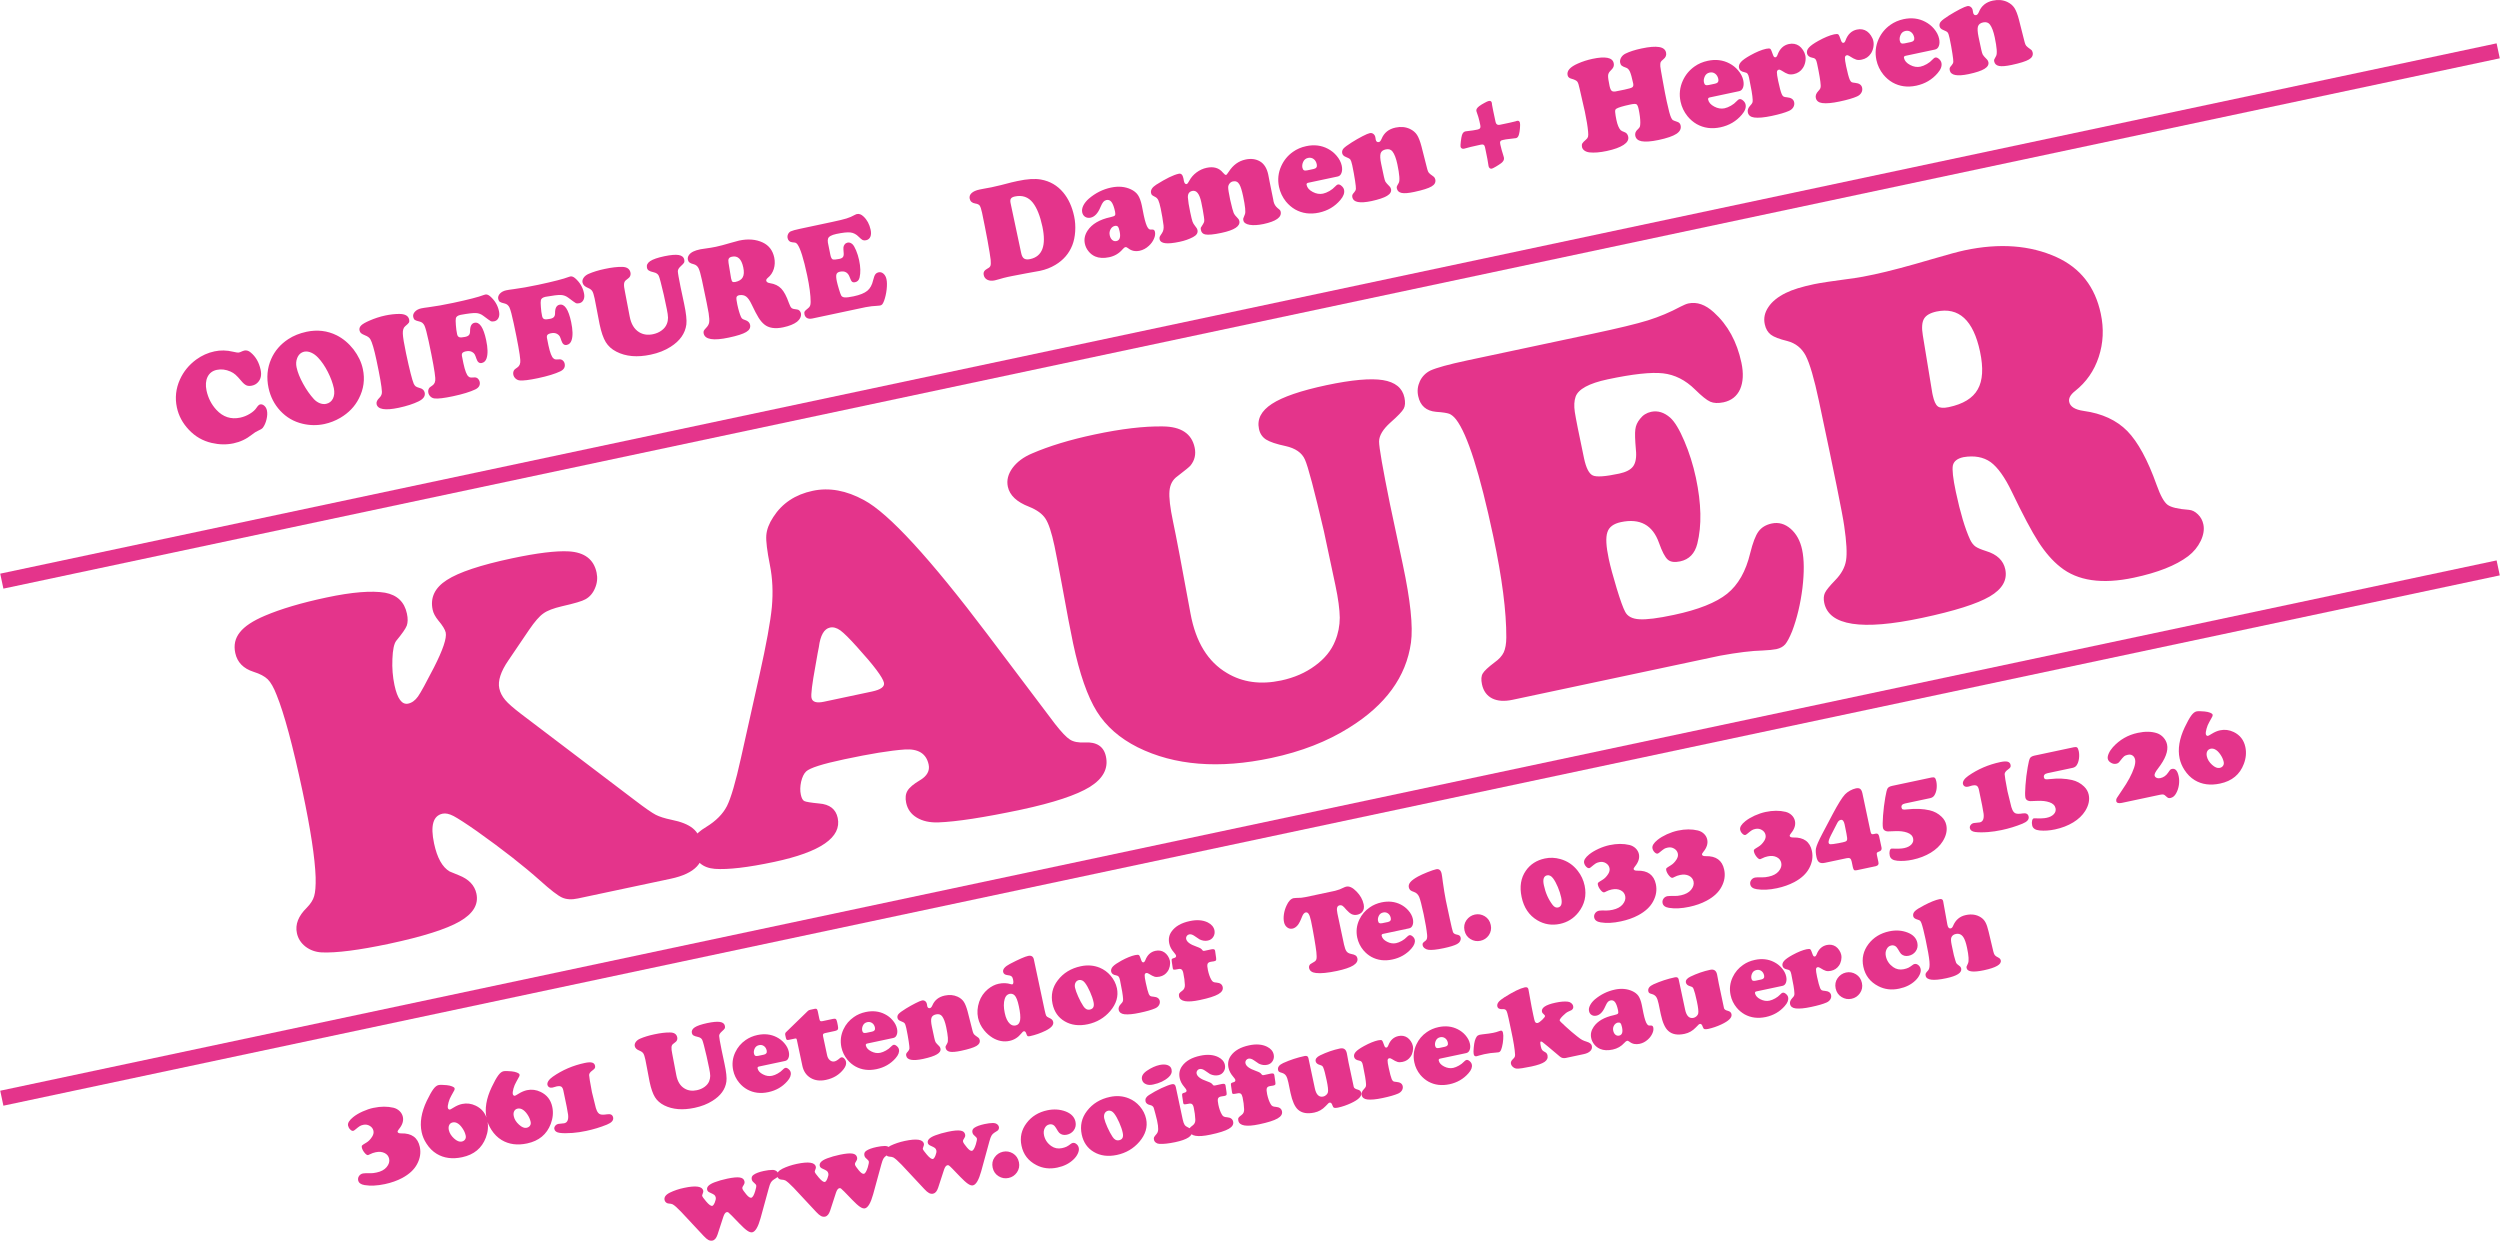 <?xml version="1.0" encoding="UTF-8"?>
<svg xmlns="http://www.w3.org/2000/svg" xml:space="preserve" width="671px" height="333px" version="1.1" shape-rendering="geometricPrecision" text-rendering="geometricPrecision" image-rendering="optimizeQuality" fill-rule="evenodd" clip-rule="evenodd" viewBox="0 0 669.53 332.33">
 <g>
  <path fill="#E4348B" fill-rule="nonzero" d="M141.7 168.65l-5.59 8.25c-2.05,2.98 -2.85,5.49 -2.43,7.48 0.23,1.1 0.76,2.13 1.57,3.1 0.81,0.97 2.25,2.21 4.26,3.75l30.54 23.17c2.71,2.07 4.58,3.36 5.54,3.85 0.97,0.5 2.38,0.95 4.19,1.33 2.56,0.51 4.48,1.27 5.73,2.29 1.24,1 2.07,2.51 2.49,4.45 0.98,4.63 -1.82,7.66 -8.41,9.06l-24.85 5.28c-1.7,0.37 -3.13,0.27 -4.27,-0.26 -1.14,-0.53 -3.09,-2.03 -5.84,-4.51 -4.42,-3.95 -10.06,-8.36 -16.94,-13.25 -3,-2.1 -5.08,-3.43 -6.24,-4.05 -1.15,-0.6 -2.13,-0.81 -2.96,-0.64 -2.55,0.55 -3.29,3.2 -2.28,7.97 0.82,3.87 2.22,6.38 4.19,7.52 0.36,0.16 1.16,0.48 2.41,0.99 2.68,1.04 4.27,2.69 4.75,4.95 0.61,2.89 -0.88,5.35 -4.46,7.42 -3.58,2.07 -9.91,4.07 -18.99,6.01 -8.08,1.71 -14.09,2.47 -18,2.3 -1.66,-0.09 -3.13,-0.62 -4.36,-1.57 -1.21,-0.96 -1.98,-2.16 -2.28,-3.59 -0.5,-2.32 0.38,-4.59 2.64,-6.8 1.02,-1.04 1.69,-2.07 1.98,-3.11 0.32,-1.05 0.45,-2.74 0.4,-5.06 -0.18,-5.13 -1.34,-12.81 -3.52,-23.08 -2.6,-12.23 -4.92,-20.81 -6.93,-25.74 -0.77,-2.01 -1.59,-3.42 -2.39,-4.21 -0.82,-0.79 -2.06,-1.46 -3.79,-2 -2.73,-0.87 -4.37,-2.56 -4.9,-5.04 -0.45,-2.1 -0.05,-3.94 1.23,-5.54 1.25,-1.6 3.48,-3.08 6.72,-4.45 4.27,-1.82 9.76,-3.45 16.49,-4.88 6.85,-1.46 12.09,-1.87 15.68,-1.28 3.24,0.6 5.2,2.47 5.86,5.6 0.29,1.33 0.25,2.38 -0.04,3.22 -0.31,0.81 -1.26,2.18 -2.86,4.11 -0.56,0.78 -0.9,2.37 -0.99,4.82 -0.11,2.43 0.08,4.77 0.55,6.99 0.78,3.67 2,5.32 3.67,4.97 0.99,-0.21 1.88,-0.85 2.64,-1.92 0.75,-1.07 2.16,-3.66 4.26,-7.75 2.43,-4.77 3.47,-7.89 3.16,-9.37 -0.17,-0.78 -0.83,-1.88 -2.01,-3.27 -0.79,-0.98 -1.3,-1.92 -1.49,-2.84 -0.69,-3.24 0.57,-5.89 3.8,-7.96 3.21,-2.08 9.04,-4.02 17.45,-5.81 6.73,-1.43 11.81,-2.05 15.22,-1.86 4.21,0.25 6.69,2.13 7.44,5.67 0.3,1.41 0.18,2.79 -0.42,4.18 -0.57,1.38 -1.44,2.36 -2.57,2.98 -0.85,0.5 -2.94,1.11 -6.24,1.86 -2.32,0.54 -4,1.18 -5.03,1.94 -1.06,0.73 -2.32,2.19 -3.78,4.33zm122.81 1.36l18.03 23.9c1.71,2.18 3.03,3.58 3.98,4.18 0.95,0.62 2.26,0.87 3.93,0.78 3.25,-0.18 5.16,1.07 5.73,3.78 0.68,3.2 -0.75,5.89 -4.3,8.12 -3.56,2.2 -9.69,4.23 -18.43,6.11 -9.87,2.08 -17.27,3.23 -22.21,3.41 -2.28,0.07 -4.17,-0.35 -5.72,-1.28 -1.56,-0.94 -2.49,-2.26 -2.85,-3.96 -0.28,-1.32 -0.16,-2.39 0.36,-3.25 0.51,-0.86 1.63,-1.8 3.35,-2.82 1.89,-1.12 2.66,-2.53 2.31,-4.18 -0.62,-2.93 -2.75,-4.28 -6.4,-4.04 -3.92,0.27 -9.31,1.16 -16.23,2.63 -5.81,1.23 -9.21,2.31 -10.2,3.26 -0.6,0.58 -1.03,1.49 -1.33,2.74 -0.27,1.25 -0.31,2.41 -0.08,3.46 0.2,0.94 0.51,1.52 0.95,1.73 0.44,0.21 1.75,0.43 3.95,0.64 2.82,0.22 4.48,1.5 4.98,3.87 1.1,5.19 -4.56,9.13 -17.02,11.78 -7.07,1.5 -12.36,2.11 -15.9,1.86 -3.26,-0.27 -5.21,-1.96 -5.86,-5.04 -0.29,-1.37 -0.18,-2.49 0.34,-3.37 0.53,-0.89 1.59,-1.84 3.21,-2.81 2.63,-1.61 4.47,-3.48 5.56,-5.6 1.07,-2.12 2.33,-6.44 3.77,-12.96l4.96 -22.21c1.82,-8.15 2.92,-14.21 3.3,-18.14 0.35,-3.94 0.19,-7.67 -0.52,-11.23 -0.75,-3.77 -1.08,-6.41 -0.97,-7.98 0.12,-1.54 0.73,-3.17 1.86,-4.88 2.37,-3.69 5.89,-6.05 10.57,-7.04 4.41,-0.94 9,-0.11 13.76,2.5 6.6,3.53 17.64,15.54 33.12,36.04zm-43.85 17.95l12.86 -2.73c2.35,-0.5 3.42,-1.29 3.2,-2.34 -0.31,-1.43 -2.69,-4.62 -7.18,-9.56 -2.02,-2.26 -3.53,-3.76 -4.5,-4.47 -0.99,-0.7 -1.91,-0.95 -2.78,-0.76 -1.57,0.33 -2.58,2.07 -2.98,5.22 -0.1,0.44 -0.42,2.12 -0.92,5.05 -0.89,4.84 -1.24,7.7 -1.05,8.57 0.23,1.1 1.34,1.45 3.35,1.02zm151.63 -52.78l3.4 15.99c2.05,9.64 2.79,16.64 2.19,20.98 -1.28,9.13 -6.8,16.71 -16.53,22.75 -5.87,3.7 -12.83,6.42 -20.86,8.13 -14.02,2.98 -25.96,2.03 -35.81,-2.86 -4.82,-2.42 -8.46,-5.62 -10.95,-9.6 -2.48,-3.98 -4.62,-10.08 -6.35,-18.24 -0.68,-3.18 -1.68,-8.46 -3.01,-15.8 -0.96,-5.17 -1.62,-8.6 -1.97,-10.26 -0.77,-3.62 -1.57,-6.07 -2.43,-7.36 -0.83,-1.28 -2.3,-2.34 -4.39,-3.18 -3.29,-1.27 -5.18,-3.04 -5.68,-5.37 -0.36,-1.7 0.06,-3.35 1.23,-4.98 1.2,-1.63 2.93,-2.94 5.25,-3.92 4.58,-1.98 10.16,-3.68 16.71,-5.07 7.22,-1.54 13.32,-2.25 18.31,-2.17 4.9,0.04 7.75,1.93 8.54,5.65 0.39,1.83 0.01,3.43 -1.1,4.81 -0.26,0.34 -1.43,1.29 -3.5,2.88 -1.29,0.9 -1.99,2.22 -2.14,3.93 -0.16,1.75 0.16,4.46 0.94,8.17 0.81,3.8 2.38,12.05 4.7,24.74 1.4,7.56 4.63,12.86 9.76,15.88 4.18,2.51 9.02,3.16 14.52,1.99 3.51,-0.75 6.53,-2.07 9.09,-3.97 2.57,-1.87 4.37,-4.1 5.37,-6.63 0.82,-1.98 1.22,-4.05 1.23,-6.22 -0.03,-2.2 -0.41,-5.11 -1.18,-8.73l-3.07 -14.43c-2.57,-11 -4.26,-17.4 -5.09,-19.21 -0.8,-1.81 -2.53,-3.01 -5.18,-3.6 -2.47,-0.52 -4.21,-1.11 -5.24,-1.76 -1,-0.65 -1.62,-1.59 -1.88,-2.82 -0.56,-2.62 0.6,-4.85 3.46,-6.72 2.87,-1.88 7.75,-3.55 14.66,-5.02 6.76,-1.43 11.81,-1.87 15.08,-1.35 3.29,0.54 5.21,2.09 5.76,4.66 0.27,1.28 0.2,2.28 -0.19,2.99 -0.4,0.74 -1.57,1.97 -3.54,3.7 -2.02,1.81 -3.04,3.5 -3.06,5.07 -0.01,1.59 0.98,7.22 2.95,16.95zm20.57 -38.62l33.67 -7.16c6.82,-1.45 11.76,-2.64 14.83,-3.59 3.06,-0.96 5.98,-2.19 8.77,-3.69 0.87,-0.44 1.55,-0.73 2.07,-0.84 2.28,-0.48 4.55,0.3 6.82,2.39 3.73,3.37 6.18,7.85 7.38,13.48 0.6,2.84 0.47,5.21 -0.36,7.12 -0.86,1.89 -2.35,3.04 -4.43,3.49 -1.45,0.3 -2.63,0.25 -3.56,-0.16 -0.93,-0.41 -2.31,-1.52 -4.08,-3.27 -2.55,-2.52 -5.41,-3.97 -8.57,-4.33 -3.16,-0.35 -8.1,0.18 -14.83,1.61 -5.03,1.07 -7.88,2.64 -8.59,4.66 -0.38,1.08 -0.45,2.43 -0.21,4.09 0.25,1.63 1.06,5.76 2.47,12.4 0.56,2.62 1.35,4.15 2.36,4.6 1.01,0.46 3.36,0.29 7.07,-0.5 1.83,-0.39 3.1,-1.06 3.76,-2 0.66,-0.95 0.91,-2.43 0.7,-4.42 -0.23,-2.62 -0.29,-4.41 -0.15,-5.42 0.11,-1 0.54,-1.96 1.27,-2.84 0.75,-0.98 1.74,-1.61 2.96,-1.87 1.79,-0.38 3.5,0.15 5.13,1.58 1.19,1.08 2.45,3.15 3.76,6.24 1.31,3.06 2.35,6.34 3.1,9.83 1.47,6.92 1.6,12.8 0.38,17.67 -0.67,2.66 -2.21,4.23 -4.6,4.74 -1.5,0.32 -2.61,0.16 -3.33,-0.49 -0.72,-0.64 -1.5,-2.13 -2.33,-4.46 -1.69,-4.8 -5.1,-6.65 -10.2,-5.57 -1.97,0.42 -3.19,1.31 -3.63,2.72 -0.48,1.41 -0.34,3.79 0.37,7.14 0.44,2.06 1.16,4.69 2.12,7.87 0.98,3.21 1.73,5.29 2.27,6.28 0.61,1.22 1.9,1.91 3.81,2.01 1.92,0.13 5,-0.26 9.25,-1.17 6.55,-1.39 11.29,-3.28 14.27,-5.67 2.95,-2.38 5.01,-6 6.17,-10.87 0.69,-2.79 1.43,-4.73 2.23,-5.81 0.8,-1.08 1.98,-1.8 3.54,-2.13 1.84,-0.39 3.53,0.09 5.07,1.42 1.55,1.36 2.56,3.22 3.07,5.62 0.55,2.61 0.58,6.04 0.08,10.27 -0.53,4.22 -1.44,8.07 -2.76,11.55 -0.69,1.69 -1.31,2.85 -1.85,3.5 -0.57,0.64 -1.34,1.06 -2.35,1.29 -0.83,0.16 -2.04,0.3 -3.68,0.37 -2.91,0.07 -6.71,0.53 -11.42,1.39l-55.56 11.81c-2.24,0.48 -4.06,0.35 -5.5,-0.37 -1.42,-0.73 -2.34,-1.98 -2.72,-3.77 -0.27,-1.27 -0.2,-2.25 0.22,-2.92 0.39,-0.67 1.45,-1.67 3.14,-2.94 1.18,-0.83 2.01,-1.74 2.47,-2.7 0.44,-0.98 0.68,-2.29 0.69,-3.98 0.03,-6.9 -1.12,-15.96 -3.5,-27.14 -3.59,-16.87 -6.9,-27.27 -9.94,-31.25 -0.61,-0.78 -1.23,-1.28 -1.82,-1.53 -0.61,-0.22 -1.79,-0.42 -3.55,-0.53 -2.65,-0.24 -4.25,-1.63 -4.79,-4.2 -0.31,-1.41 -0.14,-2.73 0.45,-4 0.6,-1.27 1.54,-2.22 2.81,-2.86 1.62,-0.74 4.88,-1.65 9.78,-2.69zm133.03 25.89c-1.65,0.35 -2.59,1.09 -2.85,2.2 -0.23,1.1 0.02,3.48 0.8,7.14 1.18,5.55 2.46,9.82 3.81,12.75 0.4,0.83 0.89,1.45 1.41,1.83 0.55,0.4 1.51,0.8 2.88,1.24 2.93,0.89 4.63,2.52 5.13,4.87 0.61,2.88 -0.77,5.3 -4.16,7.29 -3.38,1.98 -9.43,3.89 -18.13,5.74 -16.17,3.44 -24.9,2.09 -26.2,-4.03 -0.22,-1.03 -0.15,-1.94 0.18,-2.66 0.36,-0.76 1.27,-1.86 2.72,-3.36 1.66,-1.69 2.64,-3.46 2.94,-5.33 0.31,-1.86 0.14,-4.94 -0.49,-9.24 -0.43,-3.14 -2.69,-14.28 -6.76,-33.42 -1.28,-6.07 -2.48,-10.14 -3.55,-12.2 -1.08,-2.04 -2.72,-3.35 -4.95,-3.93 -2.11,-0.51 -3.59,-1.08 -4.4,-1.7 -0.81,-0.63 -1.36,-1.56 -1.62,-2.79 -0.35,-1.61 -0.02,-3.15 0.98,-4.61 0.97,-1.47 2.53,-2.73 4.65,-3.77 1.77,-0.89 4.3,-1.66 7.56,-2.35 1.46,-0.31 5.1,-0.88 10.97,-1.65 1.09,-0.14 2.84,-0.47 5.19,-0.97 3.94,-0.84 9.11,-2.22 15.56,-4.12 4.09,-1.2 6.97,-1.98 8.62,-2.33 9.35,-1.99 17.57,-1.37 24.63,1.83 6.37,2.9 10.32,7.93 11.85,15.15 0.85,4.01 0.67,7.88 -0.55,11.58 -1.22,3.71 -3.34,6.76 -6.34,9.13 -1.26,0.99 -1.78,1.97 -1.57,2.93 0.27,1.27 1.56,2.07 3.87,2.4 4.94,0.68 8.83,2.49 11.69,5.39 2.84,2.91 5.48,7.75 7.87,14.48 1,2.81 1.98,4.57 2.9,5.26 0.92,0.69 2.81,1.15 5.69,1.36 0.9,0.06 1.71,0.48 2.45,1.21 0.77,0.75 1.24,1.63 1.46,2.68 0.29,1.34 0.06,2.82 -0.7,4.43 -0.76,1.58 -1.89,2.97 -3.38,4.11 -3.3,2.48 -8.13,4.39 -14.53,5.75 -8.5,1.81 -15.08,0.87 -19.71,-2.87 -2.08,-1.64 -4.03,-3.89 -5.84,-6.68 -1.81,-2.82 -4.19,-7.3 -7.13,-13.43 -1.89,-3.94 -3.79,-6.58 -5.69,-7.98 -1.93,-1.36 -4.34,-1.81 -7.26,-1.33zm-10.9 -32.61l2.53 15.43c0.03,0.13 0.07,0.31 0.12,0.58 0.34,1.57 0.78,2.57 1.37,3.01 0.55,0.42 1.55,0.49 2.94,0.19 3.84,-0.82 6.43,-2.39 7.75,-4.76 1.35,-2.36 1.54,-5.72 0.61,-10.11 -1.79,-8.43 -5.68,-12 -11.68,-10.73 -1.69,0.37 -2.82,1.03 -3.34,1.96 -0.53,0.93 -0.64,2.4 -0.3,4.43z"></path>
  <g>
   <path fill="#E4348B" fill-rule="nonzero" d="M57.37 94.12c1.64,-0.35 3.29,-0.32 4.98,0.09 0.79,0.2 1.33,0.27 1.61,0.21 0.2,-0.05 0.51,-0.16 0.93,-0.36 0.15,-0.07 0.3,-0.12 0.48,-0.16 0.59,-0.13 1.16,0.04 1.71,0.51 1.36,1.11 2.25,2.66 2.67,4.65 0.3,1.4 0.06,2.52 -0.74,3.36 -0.43,0.46 -0.96,0.75 -1.59,0.88 -0.56,0.12 -1.06,0.1 -1.47,-0.08 -0.41,-0.18 -0.86,-0.56 -1.33,-1.13 -0.68,-0.81 -1.21,-1.39 -1.6,-1.72 -0.38,-0.34 -0.83,-0.62 -1.34,-0.85 -1.25,-0.55 -2.48,-0.7 -3.66,-0.45 -1.16,0.24 -1.98,0.87 -2.48,1.87 -0.49,1.01 -0.58,2.24 -0.28,3.68 0.43,1.99 1.3,3.7 2.63,5.15 1.78,1.93 3.91,2.62 6.38,2.1 0.91,-0.19 1.78,-0.54 2.6,-1.04 0.83,-0.5 1.43,-1.05 1.82,-1.66 0.34,-0.5 0.64,-0.78 0.91,-0.84 0.39,-0.08 0.77,0.03 1.13,0.35 0.36,0.31 0.6,0.74 0.71,1.27 0.14,0.67 0.11,1.46 -0.11,2.38 -0.22,0.91 -0.55,1.67 -1,2.26 -0.19,0.24 -0.64,0.52 -1.35,0.83 -0.41,0.17 -0.93,0.5 -1.56,1 -1.49,1.18 -3.12,1.95 -4.92,2.33 -1.87,0.4 -3.83,0.37 -5.88,-0.11 -2.37,-0.55 -4.41,-1.72 -6.11,-3.54 -1.66,-1.76 -2.72,-3.74 -3.19,-5.95 -0.55,-2.56 -0.28,-5.07 0.82,-7.51 0.96,-2.12 2.41,-3.9 4.37,-5.34 1.49,-1.08 3.11,-1.81 4.86,-2.18zm24.66 -5.25c2.88,-0.61 5.58,-0.3 8.1,0.95 1.7,0.86 3.21,2.12 4.51,3.78 1.27,1.67 2.11,3.42 2.5,5.27 0.58,2.73 0.23,5.35 -1.07,7.87 -1.09,2.15 -2.74,3.86 -4.96,5.17 -1.36,0.8 -2.79,1.35 -4.27,1.67 -1.94,0.41 -3.88,0.39 -5.83,-0.07 -2.36,-0.55 -4.35,-1.71 -6,-3.48 -1.59,-1.72 -2.64,-3.77 -3.14,-6.13 -0.58,-2.75 -0.35,-5.34 0.72,-7.76 0.95,-2.16 2.47,-3.92 4.55,-5.29 1.4,-0.92 3.03,-1.58 4.89,-1.98zm-0.54 5.32c-0.94,0.2 -1.59,0.79 -1.96,1.77 -0.29,0.74 -0.34,1.56 -0.15,2.44 0.28,1.31 0.86,2.77 1.74,4.37 0.88,1.61 1.86,3 2.92,4.16 0.47,0.49 0.99,0.85 1.58,1.08 0.58,0.22 1.13,0.28 1.66,0.17 0.85,-0.18 1.47,-0.66 1.85,-1.43 0.37,-0.77 0.45,-1.69 0.23,-2.77 -0.3,-1.39 -0.84,-2.85 -1.62,-4.38 -0.78,-1.53 -1.64,-2.78 -2.58,-3.78 -0.58,-0.62 -1.19,-1.07 -1.83,-1.35 -0.65,-0.29 -1.26,-0.38 -1.84,-0.28zm21.65 -9.68c1.28,-0.27 2.51,-0.41 3.69,-0.42 1.6,-0.01 2.49,0.49 2.71,1.51 0.07,0.34 0.05,0.6 -0.06,0.8 -0.12,0.2 -0.45,0.53 -1,0.98 -0.46,0.38 -0.67,1.03 -0.64,1.97 0.03,0.93 0.32,2.71 0.87,5.32 0.94,4.41 1.63,7.12 2.06,8.13 0.16,0.32 0.33,0.55 0.53,0.7 0.2,0.14 0.53,0.28 0.97,0.4 0.82,0.19 1.29,0.61 1.43,1.27 0.2,0.93 -0.35,1.71 -1.64,2.34 -1.41,0.69 -3.17,1.26 -5.32,1.72 -3.65,0.77 -5.63,0.44 -5.93,-0.99 -0.11,-0.52 0.14,-1.09 0.76,-1.69 0.48,-0.46 0.7,-1.01 0.67,-1.63 -0.06,-1.36 -0.55,-4.18 -1.46,-8.45 -0.63,-2.96 -1.18,-4.82 -1.64,-5.6 -0.26,-0.44 -0.73,-0.78 -1.41,-1.04 -0.52,-0.21 -0.88,-0.41 -1.09,-0.59 -0.2,-0.17 -0.33,-0.42 -0.4,-0.74 -0.11,-0.5 0.05,-0.94 0.45,-1.34 0.4,-0.39 1.17,-0.83 2.29,-1.31 1.34,-0.58 2.73,-1.04 4.16,-1.34zm20.21 -0.18c-0.77,0.16 -1.21,0.47 -1.3,0.91 -0.07,0.33 -0.08,0.94 0,1.85 0.06,0.9 0.18,1.71 0.33,2.43 0.09,0.43 0.28,0.69 0.59,0.8 0.3,0.1 0.82,0.08 1.56,-0.08 0.5,-0.1 0.84,-0.27 1.04,-0.51 0.19,-0.24 0.29,-0.58 0.28,-1.04 0,-1.31 0.39,-2.06 1.19,-2.23 1.36,-0.29 2.4,1.25 3.12,4.63 0.46,2.14 0.49,3.78 0.11,4.9 -0.23,0.69 -0.66,1.11 -1.28,1.24 -0.66,0.14 -1.14,-0.23 -1.43,-1.13 -0.19,-0.57 -0.35,-0.98 -0.48,-1.2 -0.14,-0.23 -0.34,-0.43 -0.63,-0.59 -0.44,-0.28 -1.02,-0.35 -1.73,-0.2 -0.5,0.11 -0.82,0.28 -0.96,0.5 -0.14,0.22 -0.15,0.59 -0.01,1.11 0.02,0.09 0.13,0.62 0.32,1.61 0.43,2 0.89,3.17 1.38,3.53 0.18,0.15 0.34,0.23 0.49,0.25 0.15,0.02 0.53,0.02 1.15,-0.02 0.3,-0.01 0.58,0.09 0.84,0.31 0.25,0.23 0.42,0.51 0.5,0.86 0.18,0.89 -0.2,1.57 -1.16,2.04 -1.38,0.66 -3.38,1.28 -6.01,1.84 -2.32,0.49 -3.94,0.69 -4.87,0.59 -0.42,-0.03 -0.79,-0.2 -1.11,-0.48 -0.31,-0.29 -0.52,-0.63 -0.6,-1.03 -0.11,-0.51 -0.02,-0.96 0.27,-1.35 0.08,-0.09 0.35,-0.3 0.83,-0.63 0.58,-0.39 0.83,-1.05 0.75,-2.01 -0.1,-1.46 -0.68,-4.73 -1.76,-9.79 -0.46,-2.18 -0.84,-3.58 -1.12,-4.2 -0.28,-0.61 -0.73,-0.99 -1.35,-1.12 -0.61,-0.14 -1.02,-0.28 -1.24,-0.43 -0.21,-0.16 -0.36,-0.42 -0.43,-0.77 -0.11,-0.51 0.04,-0.99 0.45,-1.43 0.41,-0.44 0.97,-0.74 1.67,-0.89 0.45,-0.1 1.11,-0.2 1.99,-0.31 1.86,-0.24 4.07,-0.63 6.61,-1.17 4.07,-0.87 6.78,-1.57 8.15,-2.1 0.18,-0.07 0.32,-0.11 0.43,-0.13 0.39,-0.08 0.81,0.07 1.27,0.45 1.26,1.09 2.06,2.42 2.39,3.99 0.16,0.72 0.12,1.33 -0.12,1.82 -0.24,0.5 -0.62,0.8 -1.14,0.91 -0.39,0.09 -0.71,0.07 -0.95,-0.05 -0.23,-0.12 -0.87,-0.58 -1.91,-1.37 -0.62,-0.49 -1.31,-0.76 -2.07,-0.79 -0.75,-0.03 -2.1,0.12 -4.05,0.48zm22.77 -4.84c-0.78,0.16 -1.21,0.47 -1.3,0.91 -0.08,0.33 -0.08,0.95 0,1.85 0.06,0.9 0.17,1.71 0.33,2.43 0.09,0.43 0.28,0.69 0.59,0.8 0.3,0.1 0.82,0.08 1.56,-0.08 0.5,-0.1 0.84,-0.27 1.03,-0.51 0.2,-0.24 0.3,-0.58 0.29,-1.04 -0.01,-1.31 0.39,-2.06 1.19,-2.23 1.36,-0.29 2.4,1.25 3.12,4.63 0.45,2.14 0.49,3.78 0.11,4.9 -0.23,0.7 -0.66,1.11 -1.28,1.24 -0.66,0.14 -1.14,-0.23 -1.44,-1.13 -0.18,-0.57 -0.34,-0.98 -0.47,-1.2 -0.14,-0.23 -0.35,-0.42 -0.63,-0.59 -0.45,-0.28 -1.02,-0.35 -1.73,-0.2 -0.5,0.11 -0.82,0.28 -0.96,0.5 -0.14,0.22 -0.15,0.59 -0.01,1.11 0.02,0.09 0.12,0.62 0.32,1.61 0.43,2 0.89,3.18 1.38,3.53 0.18,0.15 0.34,0.23 0.49,0.25 0.15,0.02 0.53,0.02 1.14,-0.02 0.31,-0.01 0.59,0.09 0.84,0.31 0.26,0.23 0.43,0.51 0.5,0.86 0.19,0.89 -0.19,1.57 -1.15,2.04 -1.38,0.66 -3.38,1.28 -6.02,1.84 -2.31,0.49 -3.93,0.69 -4.86,0.6 -0.42,-0.04 -0.79,-0.21 -1.11,-0.49 -0.32,-0.29 -0.52,-0.63 -0.61,-1.03 -0.1,-0.51 -0.01,-0.96 0.28,-1.34 0.08,-0.1 0.35,-0.31 0.83,-0.64 0.58,-0.39 0.83,-1.05 0.75,-2.01 -0.1,-1.46 -0.68,-4.73 -1.76,-9.78 -0.46,-2.19 -0.84,-3.59 -1.12,-4.21 -0.28,-0.61 -0.73,-0.99 -1.35,-1.12 -0.61,-0.14 -1.03,-0.28 -1.24,-0.43 -0.22,-0.16 -0.36,-0.42 -0.44,-0.77 -0.1,-0.51 0.05,-0.99 0.46,-1.44 0.41,-0.43 0.97,-0.73 1.67,-0.88 0.45,-0.1 1.11,-0.2 1.99,-0.31 1.86,-0.24 4.06,-0.63 6.61,-1.17 4.06,-0.87 6.78,-1.57 8.15,-2.1 0.18,-0.06 0.32,-0.11 0.42,-0.13 0.4,-0.08 0.82,0.07 1.28,0.45 1.26,1.09 2.06,2.42 2.39,3.99 0.16,0.72 0.12,1.33 -0.12,1.82 -0.24,0.5 -0.62,0.8 -1.14,0.91 -0.4,0.09 -0.71,0.07 -0.95,-0.05 -0.23,-0.12 -0.87,-0.58 -1.91,-1.37 -0.62,-0.49 -1.32,-0.76 -2.07,-0.79 -0.75,-0.03 -2.1,0.13 -4.05,0.48zm36.17 -2.36l0.9 4.23c0.54,2.55 0.74,4.4 0.6,5.55 -0.32,2.41 -1.72,4.4 -4.21,5.98 -1.51,0.97 -3.29,1.68 -5.35,2.11 -3.6,0.77 -6.67,0.5 -9.2,-0.81 -1.25,-0.64 -2.19,-1.5 -2.83,-2.55 -0.65,-1.06 -1.21,-2.67 -1.66,-4.83 -0.18,-0.84 -0.45,-2.24 -0.8,-4.18 -0.26,-1.37 -0.43,-2.28 -0.53,-2.72 -0.2,-0.95 -0.41,-1.6 -0.63,-1.94 -0.22,-0.34 -0.6,-0.63 -1.14,-0.85 -0.84,-0.34 -1.33,-0.81 -1.46,-1.43 -0.1,-0.45 0.01,-0.88 0.31,-1.31 0.3,-0.43 0.74,-0.77 1.34,-1.03 1.17,-0.51 2.6,-0.96 4.28,-1.31 1.86,-0.4 3.42,-0.58 4.7,-0.55 1.26,0.02 2,0.53 2.21,1.51 0.1,0.48 0,0.91 -0.28,1.27 -0.06,0.09 -0.36,0.34 -0.89,0.75 -0.33,0.24 -0.51,0.59 -0.55,1.04 -0.04,0.46 0.05,1.18 0.26,2.16 0.21,1.01 0.63,3.19 1.25,6.54 0.37,2 1.21,3.41 2.53,4.22 1.08,0.66 2.32,0.84 3.73,0.54 0.9,-0.19 1.68,-0.53 2.33,-1.03 0.66,-0.49 1.12,-1.08 1.37,-1.74 0.21,-0.52 0.31,-1.07 0.31,-1.65 -0.01,-0.57 -0.12,-1.34 -0.32,-2.3l-0.81 -3.82c-0.68,-2.91 -1.12,-4.6 -1.34,-5.08 -0.21,-0.48 -0.65,-0.8 -1.34,-0.96 -0.63,-0.14 -1.08,-0.3 -1.34,-0.48 -0.26,-0.17 -0.43,-0.42 -0.49,-0.75 -0.15,-0.69 0.14,-1.28 0.87,-1.77 0.74,-0.49 1.99,-0.92 3.76,-1.3 1.74,-0.36 3.03,-0.47 3.87,-0.33 0.85,0.15 1.35,0.56 1.49,1.24 0.07,0.34 0.06,0.6 -0.04,0.79 -0.1,0.2 -0.4,0.52 -0.9,0.97 -0.52,0.48 -0.78,0.92 -0.78,1.34 0,0.42 0.26,1.91 0.78,4.48zm15.65 1.94c-0.42,0.09 -0.66,0.29 -0.73,0.58 -0.05,0.29 0.01,0.92 0.22,1.89 0.31,1.47 0.65,2.59 1,3.37 0.11,0.22 0.23,0.39 0.37,0.49 0.14,0.1 0.38,0.21 0.74,0.33 0.75,0.24 1.19,0.67 1.32,1.29 0.16,0.77 -0.19,1.41 -1.05,1.92 -0.87,0.52 -2.42,1.02 -4.65,1.49 -4.15,0.89 -6.4,0.51 -6.74,-1.11 -0.06,-0.27 -0.04,-0.51 0.04,-0.7 0.09,-0.2 0.32,-0.49 0.7,-0.88 0.42,-0.44 0.67,-0.91 0.74,-1.4 0.08,-0.5 0.03,-1.31 -0.14,-2.45 -0.12,-0.83 -0.71,-3.77 -1.79,-8.84 -0.34,-1.6 -0.65,-2.68 -0.93,-3.23 -0.28,-0.54 -0.71,-0.89 -1.28,-1.04 -0.54,-0.14 -0.92,-0.29 -1.13,-0.46 -0.21,-0.17 -0.36,-0.41 -0.43,-0.74 -0.09,-0.43 0,-0.83 0.25,-1.21 0.25,-0.39 0.64,-0.72 1.19,-0.99 0.45,-0.23 1.1,-0.43 1.94,-0.61 0.37,-0.08 1.31,-0.22 2.81,-0.42 0.28,-0.04 0.73,-0.12 1.34,-0.25 1.01,-0.21 2.33,-0.57 3.99,-1.06 1.05,-0.31 1.78,-0.51 2.21,-0.6 2.4,-0.51 4.51,-0.34 6.33,0.52 1.64,0.78 2.66,2.11 3.07,4.02 0.22,1.06 0.18,2.09 -0.12,3.06 -0.31,0.98 -0.85,1.78 -1.62,2.4 -0.32,0.26 -0.45,0.52 -0.4,0.77 0.07,0.34 0.41,0.55 1,0.64 1.27,0.19 2.27,0.68 3.01,1.45 0.74,0.77 1.42,2.05 2.05,3.84 0.26,0.74 0.51,1.2 0.75,1.39 0.24,0.18 0.73,0.31 1.47,0.37 0.23,0.02 0.44,0.13 0.63,0.32 0.2,0.2 0.32,0.43 0.38,0.71 0.07,0.36 0.02,0.75 -0.17,1.17 -0.2,0.42 -0.49,0.78 -0.87,1.08 -0.84,0.65 -2.08,1.15 -3.72,1.5 -2.18,0.46 -3.88,0.2 -5.07,-0.79 -0.54,-0.44 -1.04,-1.04 -1.51,-1.78 -0.47,-0.75 -1.09,-1.93 -1.86,-3.56 -0.49,-1.04 -0.98,-1.74 -1.47,-2.11 -0.5,-0.37 -1.12,-0.49 -1.87,-0.37zm-2.85 -8.63l0.67 4.08c0.01,0.04 0.02,0.08 0.04,0.15 0.08,0.42 0.2,0.68 0.35,0.8 0.15,0.11 0.4,0.13 0.76,0.06 0.98,-0.21 1.65,-0.63 1.98,-1.25 0.34,-0.62 0.39,-1.51 0.14,-2.67 -0.47,-2.23 -1.48,-3.18 -3.01,-2.85 -0.44,0.09 -0.73,0.26 -0.86,0.51 -0.14,0.24 -0.16,0.63 -0.07,1.17zm19.16 -9.16l8.64 -1.84c1.75,-0.37 3.02,-0.68 3.8,-0.92 0.79,-0.25 1.54,-0.57 2.25,-0.97 0.22,-0.11 0.4,-0.19 0.53,-0.21 0.59,-0.13 1.17,0.08 1.76,0.64 0.96,0.89 1.6,2.08 1.92,3.57 0.16,0.75 0.13,1.38 -0.08,1.88 -0.22,0.5 -0.6,0.8 -1.14,0.92 -0.37,0.08 -0.67,0.06 -0.91,-0.05 -0.24,-0.11 -0.6,-0.41 -1.06,-0.87 -0.65,-0.67 -1.39,-1.06 -2.2,-1.16 -0.82,-0.1 -2.08,0.04 -3.81,0.4 -1.29,0.28 -2.02,0.69 -2.2,1.22 -0.1,0.28 -0.11,0.64 -0.05,1.08 0.07,0.43 0.28,1.52 0.66,3.28 0.14,0.69 0.35,1.1 0.61,1.22 0.26,0.12 0.86,0.08 1.81,-0.12 0.48,-0.1 0.8,-0.28 0.97,-0.52 0.17,-0.26 0.23,-0.65 0.17,-1.17 -0.06,-0.69 -0.08,-1.17 -0.05,-1.43 0.03,-0.27 0.14,-0.52 0.32,-0.75 0.2,-0.26 0.45,-0.42 0.76,-0.49 0.46,-0.1 0.9,0.04 1.32,0.42 0.31,0.29 0.64,0.84 0.98,1.66 0.34,0.81 0.61,1.68 0.81,2.6 0.39,1.83 0.43,3.39 0.13,4.67 -0.17,0.7 -0.56,1.12 -1.18,1.25 -0.38,0.08 -0.67,0.03 -0.85,-0.14 -0.19,-0.17 -0.39,-0.56 -0.61,-1.18 -0.44,-1.27 -1.32,-1.77 -2.63,-1.49 -0.5,0.11 -0.82,0.34 -0.93,0.71 -0.12,0.37 -0.08,1 0.11,1.89 0.12,0.55 0.3,1.24 0.56,2.08 0.25,0.85 0.45,1.4 0.59,1.67 0.16,0.32 0.49,0.5 0.98,0.54 0.5,0.03 1.29,-0.07 2.38,-0.3 1.68,-0.36 2.89,-0.85 3.65,-1.48 0.76,-0.62 1.28,-1.57 1.57,-2.86 0.18,-0.73 0.36,-1.24 0.57,-1.53 0.2,-0.28 0.5,-0.47 0.9,-0.56 0.47,-0.1 0.91,0.03 1.31,0.39 0.4,0.36 0.66,0.85 0.79,1.49 0.15,0.69 0.16,1.59 0.04,2.71 -0.13,1.12 -0.36,2.13 -0.69,3.05 -0.17,0.44 -0.33,0.75 -0.47,0.92 -0.14,0.17 -0.34,0.28 -0.6,0.34 -0.21,0.04 -0.52,0.07 -0.95,0.09 -0.74,0.01 -1.72,0.13 -2.93,0.35l-14.25 3.03c-0.58,0.12 -1.05,0.08 -1.42,-0.11 -0.36,-0.19 -0.6,-0.53 -0.7,-1 -0.07,-0.34 -0.06,-0.59 0.05,-0.77 0.1,-0.18 0.37,-0.44 0.8,-0.77 0.3,-0.22 0.52,-0.46 0.63,-0.71 0.11,-0.26 0.17,-0.61 0.17,-1.05 0,-1.82 -0.31,-4.22 -0.94,-7.18 -0.95,-4.46 -1.82,-7.21 -2.6,-8.27 -0.16,-0.21 -0.32,-0.34 -0.47,-0.41 -0.16,-0.06 -0.47,-0.11 -0.92,-0.14 -0.68,-0.07 -1.09,-0.44 -1.24,-1.12 -0.08,-0.37 -0.04,-0.72 0.12,-1.06 0.15,-0.33 0.39,-0.58 0.71,-0.75 0.42,-0.19 1.26,-0.43 2.51,-0.69zm56.84 12.65l-1.21 0.25c-0.71,0.15 -1.49,0.36 -2.35,0.62 -0.54,0.15 -0.91,0.26 -1.13,0.3 -0.75,0.16 -1.4,0.12 -1.95,-0.14 -0.54,-0.26 -0.88,-0.68 -1,-1.26 -0.09,-0.4 -0.05,-0.73 0.11,-1 0.16,-0.28 0.46,-0.53 0.9,-0.77 0.43,-0.21 0.69,-0.46 0.79,-0.76 0.1,-0.29 0.12,-0.82 0.05,-1.59 -0.1,-0.89 -0.37,-2.59 -0.83,-5.12 -0.47,-2.52 -0.96,-5.02 -1.48,-7.49 -0.21,-0.97 -0.42,-1.6 -0.63,-1.9 -0.22,-0.29 -0.61,-0.47 -1.2,-0.56 -0.83,-0.13 -1.33,-0.57 -1.48,-1.29 -0.12,-0.57 0.05,-1.07 0.51,-1.5 0.47,-0.43 1.18,-0.75 2.13,-0.95 0.31,-0.07 0.68,-0.14 1.12,-0.22 0.94,-0.17 1.63,-0.29 2.06,-0.38 1.6,-0.34 3.4,-0.78 5.39,-1.32 0.42,-0.1 0.95,-0.23 1.6,-0.36 2.56,-0.55 4.65,-0.69 6.27,-0.4 2.41,0.43 4.41,1.59 5.98,3.47 1.39,1.67 2.37,3.79 2.92,6.38 0.28,1.31 0.37,2.65 0.28,4.05 -0.09,1.39 -0.35,2.63 -0.78,3.72 -0.88,2.22 -2.39,3.96 -4.51,5.23 -1.24,0.75 -2.63,1.29 -4.15,1.61l-2.06 0.37 -1.75 0.32c-1.37,0.24 -2.57,0.47 -3.6,0.69zm-0.46 -19.55l2.85 13.43c0.15,0.72 0.41,1.21 0.78,1.45 0.37,0.24 0.91,0.29 1.62,0.14 3.27,-0.7 4.36,-3.61 3.27,-8.74 -0.61,-2.84 -1.45,-4.95 -2.54,-6.35 -1.21,-1.54 -2.82,-2.1 -4.83,-1.68 -0.54,0.12 -0.89,0.31 -1.06,0.58 -0.17,0.26 -0.2,0.65 -0.09,1.17zm26.93 -4.14c1.95,-0.42 3.72,-0.26 5.29,0.47 0.83,0.39 1.47,0.9 1.9,1.54 0.43,0.64 0.78,1.57 1.04,2.8l0.51 2.59c0.38,1.79 0.76,2.92 1.12,3.4 0.17,0.23 0.33,0.37 0.46,0.41 0.12,0.05 0.37,0.06 0.74,0.04 0.37,-0.02 0.6,0.19 0.69,0.62 0.12,0.55 0.03,1.18 -0.28,1.87 -0.3,0.69 -0.75,1.31 -1.35,1.86 -0.73,0.69 -1.56,1.13 -2.48,1.33 -1.17,0.24 -2.19,0.03 -3.05,-0.66 -0.3,-0.25 -0.55,-0.35 -0.76,-0.31 -0.22,0.05 -0.48,0.25 -0.79,0.62 -0.94,1.09 -2.13,1.78 -3.55,2.08 -1.47,0.31 -2.73,0.24 -3.77,-0.21 -0.68,-0.3 -1.28,-0.76 -1.77,-1.38 -0.5,-0.61 -0.82,-1.29 -0.98,-2.04 -0.26,-1.21 -0.01,-2.37 0.73,-3.5 1.16,-1.76 3.21,-2.97 6.13,-3.6 0.65,-0.14 1.04,-0.29 1.19,-0.46 0.13,-0.17 0.15,-0.49 0.05,-0.98 -0.26,-1.22 -0.57,-2.08 -0.94,-2.58 -0.36,-0.49 -0.82,-0.69 -1.38,-0.57 -0.34,0.08 -0.62,0.25 -0.84,0.51 -0.22,0.26 -0.47,0.71 -0.74,1.35 -0.68,1.68 -1.57,2.63 -2.66,2.87 -0.55,0.11 -1.03,0.04 -1.45,-0.22 -0.42,-0.26 -0.68,-0.67 -0.8,-1.2 -0.12,-0.56 -0.02,-1.16 0.29,-1.81 0.32,-0.64 0.8,-1.25 1.45,-1.83 1.79,-1.54 3.79,-2.55 6,-3.01zm1.01 10.27c-0.49,0.11 -0.88,0.4 -1.15,0.9 -0.28,0.49 -0.35,1.03 -0.23,1.61 0.12,0.55 0.34,0.97 0.67,1.26 0.33,0.28 0.7,0.38 1.14,0.29 0.89,-0.19 1.17,-1.07 0.84,-2.62 -0.13,-0.64 -0.29,-1.05 -0.47,-1.25 -0.17,-0.19 -0.44,-0.25 -0.8,-0.19zm17.1 -13.97c0.64,-0.14 1.05,0.26 1.25,1.19 0,0.02 0.02,0.11 0.06,0.3 0.03,0.19 0.06,0.34 0.08,0.45 0.14,0.63 0.39,0.9 0.74,0.82 0.19,-0.04 0.44,-0.35 0.73,-0.93 0.46,-0.85 1.1,-1.58 1.93,-2.2 0.83,-0.61 1.73,-1.02 2.69,-1.22 1.87,-0.4 3.32,0.02 4.35,1.28 0.39,0.46 0.67,0.67 0.86,0.63 0.12,-0.02 0.36,-0.32 0.72,-0.87 1.15,-1.78 2.64,-2.87 4.49,-3.26 1.45,-0.31 2.72,-0.15 3.82,0.47 1.14,0.65 1.89,1.84 2.26,3.55 0.07,0.36 0.2,0.99 0.36,1.87 0.05,0.31 0.23,1.22 0.55,2.73 0.2,0.97 0.35,1.66 0.42,2.05 0.04,0.25 0.07,0.42 0.09,0.53 0.16,0.74 0.52,1.33 1.08,1.8 0.35,0.27 0.56,0.46 0.64,0.56 0.09,0.09 0.15,0.23 0.19,0.41 0.32,1.49 -1.22,2.58 -4.59,3.31 -1.49,0.31 -2.73,0.38 -3.73,0.21 -0.99,-0.18 -1.55,-0.57 -1.67,-1.17 -0.05,-0.23 -0.06,-0.41 -0.02,-0.55 0.03,-0.13 0.18,-0.5 0.43,-1.1 0.25,-0.54 0.09,-2.16 -0.48,-4.84 -0.33,-1.56 -0.66,-2.62 -1.01,-3.19 -0.4,-0.68 -0.97,-0.93 -1.71,-0.78 -0.37,0.08 -0.67,0.27 -0.91,0.57 -0.23,0.29 -0.36,0.63 -0.37,1.01 -0.01,0.44 0.16,1.55 0.54,3.36 0.44,1.93 0.75,3.1 0.93,3.5 0.16,0.4 0.57,0.92 1.21,1.56 0.15,0.14 0.25,0.35 0.31,0.62 0.29,1.37 -1.3,2.43 -4.79,3.17 -2.09,0.45 -3.54,0.58 -4.34,0.42 -0.64,-0.13 -1.03,-0.53 -1.16,-1.17 -0.07,-0.29 -0.07,-0.5 -0.03,-0.63 0.06,-0.13 0.25,-0.45 0.59,-0.96 0.19,-0.29 0.3,-0.55 0.33,-0.78 0.03,-0.23 0,-0.63 -0.09,-1.21 -0.19,-1.29 -0.42,-2.58 -0.7,-3.87 -0.48,-2.27 -1.28,-3.28 -2.4,-3.04 -0.84,0.18 -1.24,0.77 -1.19,1.77 0.06,0.94 0.27,2.26 0.63,3.96 0.27,1.28 0.47,2.1 0.61,2.49 0.13,0.38 0.36,0.75 0.67,1.14 0.38,0.44 0.6,0.81 0.66,1.13 0.16,0.75 -0.24,1.38 -1.2,1.88 -1.04,0.55 -2.23,0.97 -3.56,1.25 -1.73,0.37 -3.03,0.49 -3.89,0.38 -0.87,-0.11 -1.37,-0.47 -1.5,-1.08 -0.05,-0.24 -0.04,-0.45 0.03,-0.63 0.08,-0.18 0.27,-0.49 0.57,-0.92 0.41,-0.58 0.56,-1.29 0.46,-2.14 -0.18,-1.46 -0.44,-2.96 -0.76,-4.5 -0.23,-1.09 -0.45,-1.85 -0.65,-2.26 -0.2,-0.41 -0.49,-0.71 -0.9,-0.9 -0.4,-0.2 -0.65,-0.35 -0.78,-0.47 -0.12,-0.12 -0.21,-0.3 -0.26,-0.54 -0.17,-0.78 0.29,-1.52 1.37,-2.22 2.62,-1.65 4.63,-2.64 6.04,-2.94zm42.58 0.74l-7.91 1.68c-0.34,0.07 -0.48,0.27 -0.41,0.58 0.16,0.76 0.7,1.38 1.63,1.87 0.94,0.5 1.86,0.65 2.76,0.46 0.54,-0.12 1.12,-0.35 1.73,-0.7 0.6,-0.35 1.09,-0.74 1.45,-1.14 0.32,-0.35 0.6,-0.56 0.82,-0.61 0.29,-0.06 0.62,0.06 0.97,0.38 0.36,0.31 0.59,0.66 0.67,1.05 0.18,0.84 -0.16,1.75 -1,2.73 -1.49,1.76 -3.4,2.88 -5.73,3.38 -2.36,0.5 -4.48,0.21 -6.38,-0.86 -0.91,-0.53 -1.73,-1.23 -2.45,-2.1 -0.93,-1.17 -1.55,-2.47 -1.86,-3.92 -0.41,-1.94 -0.22,-3.8 0.6,-5.6 0.7,-1.55 1.74,-2.82 3.13,-3.8 1.04,-0.74 2.22,-1.25 3.55,-1.53 2.13,-0.46 4.08,-0.22 5.83,0.71 0.89,0.47 1.65,1.08 2.29,1.83 0.74,0.86 1.2,1.76 1.4,2.68 0.16,0.75 0.14,1.4 -0.07,1.95 -0.19,0.54 -0.54,0.86 -1.02,0.96zm-8.15 -1.65l1.7 -0.36c0.72,-0.15 1,-0.57 0.85,-1.25 -0.13,-0.63 -0.41,-1.1 -0.84,-1.42 -0.43,-0.32 -0.93,-0.42 -1.49,-0.3 -0.62,0.13 -1.06,0.49 -1.32,1.08 -0.24,0.54 -0.3,1.06 -0.2,1.54 0.08,0.35 0.21,0.58 0.41,0.68 0.18,0.11 0.48,0.12 0.89,0.03z"></path>
   <path fill="#E4348B" fill-rule="nonzero" d="M380.71 39.27l1.54 6.05c0.12,0.45 0.26,0.78 0.43,0.98 0.16,0.19 0.59,0.54 1.3,1.04 0.2,0.15 0.34,0.39 0.42,0.73 0.16,0.76 -0.17,1.39 -1,1.87 -0.82,0.49 -2.36,0.98 -4.64,1.47 -1.54,0.33 -2.67,0.42 -3.37,0.27 -0.72,-0.15 -1.15,-0.54 -1.29,-1.19 -0.05,-0.23 -0.05,-0.41 0,-0.53 0.04,-0.12 0.2,-0.44 0.5,-0.95 0.34,-0.58 0.22,-2.25 -0.36,-5 -0.34,-1.59 -0.77,-2.73 -1.3,-3.42 -0.42,-0.55 -1.02,-0.74 -1.8,-0.57 -0.75,0.15 -1.22,0.51 -1.39,1.07 -0.17,0.56 -0.13,1.49 0.15,2.79l0.73 3.43c0.15,0.69 0.29,1.14 0.42,1.38 0.14,0.24 0.53,0.67 1.15,1.3 0.17,0.18 0.28,0.41 0.34,0.67 0.14,0.68 -0.21,1.29 -1.06,1.8 -0.85,0.52 -2.25,0.98 -4.2,1.41 -3.12,0.65 -4.82,0.32 -5.1,-1 -0.06,-0.28 -0.05,-0.5 0.01,-0.67 0.06,-0.17 0.25,-0.42 0.55,-0.76 0.24,-0.28 0.37,-0.57 0.39,-0.87 0.02,-0.31 -0.05,-1.01 -0.22,-2.14 -0.2,-1.33 -0.45,-2.72 -0.76,-4.17 -0.17,-0.8 -0.35,-1.3 -0.51,-1.53 -0.18,-0.22 -0.58,-0.45 -1.21,-0.69 -0.55,-0.21 -0.87,-0.54 -0.97,-0.99 -0.1,-0.46 0.02,-0.88 0.34,-1.26 0.34,-0.38 1.06,-0.92 2.19,-1.63 0.99,-0.63 1.96,-1.18 2.9,-1.67 0.94,-0.48 1.59,-0.76 1.96,-0.83 0.34,-0.07 0.65,-0.01 0.93,0.19 0.29,0.21 0.46,0.49 0.54,0.83 0,0.04 0.03,0.18 0.08,0.44 0.01,0.09 0.02,0.18 0.03,0.25 0.12,0.55 0.4,0.78 0.85,0.68 0.27,-0.05 0.5,-0.33 0.72,-0.84 0.66,-1.63 1.9,-2.65 3.75,-3.04 1.41,-0.3 2.7,-0.18 3.87,0.37 0.82,0.4 1.45,0.93 1.89,1.61 0.43,0.67 0.83,1.71 1.2,3.12zm15.89 -0.52l-0.82 0.18c-1.35,0.28 -2.46,0.56 -3.33,0.81 -0.13,0.04 -0.25,0.07 -0.37,0.1 -0.21,0.04 -0.41,0.02 -0.58,-0.08 -0.18,-0.11 -0.29,-0.25 -0.33,-0.43 -0.05,-0.2 -0.02,-0.68 0.07,-1.44 0.09,-0.76 0.19,-1.32 0.29,-1.66 0.18,-0.6 0.49,-0.95 0.94,-1.04 0.13,-0.03 0.3,-0.05 0.51,-0.07 1.22,-0.14 1.99,-0.25 2.34,-0.34l0.42 -0.09 0.03 0c0.6,-0.13 0.84,-0.5 0.69,-1.13l-0.24 -1.12c-0.16,-0.72 -0.39,-1.5 -0.71,-2.36 -0.04,-0.1 -0.08,-0.23 -0.11,-0.35 -0.09,-0.41 0.18,-0.86 0.81,-1.33 0.38,-0.28 0.84,-0.56 1.37,-0.84 0.52,-0.29 0.9,-0.46 1.14,-0.51 0.46,-0.1 0.74,0.08 0.83,0.53 0.01,0.06 0.03,0.2 0.04,0.44 0.02,0.18 0.12,0.73 0.32,1.66l0.64 3.01c0.14,0.62 0.52,0.86 1.12,0.74l2.61 -0.55c0.89,-0.19 1.41,-0.32 1.57,-0.37 0.23,-0.08 0.37,-0.13 0.43,-0.14 0.44,-0.1 0.7,0.09 0.8,0.55 0.05,0.25 0.06,0.72 0,1.4 -0.05,0.68 -0.14,1.24 -0.26,1.66 -0.15,0.6 -0.42,0.94 -0.79,1.02l-2.72 0.33 -0.78 0.16c-0.67,0.09 -0.91,0.48 -0.72,1.15l0.06 0.28c0.17,0.77 0.42,1.71 0.78,2.8 0.06,0.21 0.11,0.38 0.14,0.52 0.1,0.51 -0.14,1 -0.76,1.48 -0.33,0.25 -0.79,0.55 -1.38,0.9 -0.59,0.34 -0.96,0.53 -1.12,0.56 -0.2,0.04 -0.38,0 -0.55,-0.13 -0.16,-0.13 -0.26,-0.31 -0.31,-0.54 -0.03,-0.11 -0.04,-0.23 -0.06,-0.37 -0.13,-0.93 -0.34,-2.08 -0.64,-3.47l-0.24 -1.16c-0.11,-0.68 -0.49,-0.93 -1.13,-0.76zm29.86 -22.98c3.49,-0.74 5.4,-0.37 5.72,1.12 0.09,0.41 0.06,0.75 -0.06,1.05 -0.12,0.29 -0.41,0.65 -0.85,1.07 -0.37,0.37 -0.57,0.79 -0.59,1.27 -0.02,0.47 0.11,1.4 0.4,2.77 0.18,0.81 0.42,1.28 0.76,1.4 0.19,0.08 0.46,0.1 0.8,0.05 0.35,-0.06 1.16,-0.22 2.43,-0.49 1.15,-0.24 1.86,-0.45 2.11,-0.64 0.25,-0.19 0.33,-0.54 0.22,-1.04 -0.33,-1.53 -0.62,-2.58 -0.88,-3.15 -0.27,-0.58 -0.62,-0.93 -1.06,-1.06 -0.55,-0.19 -0.93,-0.36 -1.13,-0.54 -0.2,-0.16 -0.33,-0.41 -0.41,-0.75 -0.1,-0.47 -0.02,-0.94 0.25,-1.4 0.27,-0.46 0.66,-0.82 1.2,-1.08 1.1,-0.54 2.53,-1 4.29,-1.37 2.06,-0.44 3.63,-0.56 4.69,-0.38 1.06,0.17 1.69,0.67 1.86,1.49 0.15,0.7 -0.09,1.29 -0.71,1.78 -0.39,0.31 -0.64,0.56 -0.74,0.78 -0.09,0.23 -0.12,0.61 -0.09,1.14 0.02,0.29 0.24,1.59 0.66,3.88 0.41,2.3 0.76,4.11 1.05,5.45 0.5,2.35 0.9,3.82 1.2,4.42 0.16,0.33 0.31,0.54 0.45,0.63 0.13,0.09 0.54,0.25 1.2,0.47 0.48,0.15 0.78,0.47 0.88,0.97 0.19,0.88 -0.19,1.62 -1.12,2.24 -0.92,0.61 -2.53,1.17 -4.8,1.65 -2,0.42 -3.52,0.53 -4.56,0.33 -0.93,-0.18 -1.49,-0.66 -1.66,-1.44 -0.14,-0.66 0.09,-1.24 0.67,-1.75 0.29,-0.26 0.47,-0.49 0.55,-0.7 0.07,-0.21 0.12,-0.57 0.12,-1.09 0,-1.02 -0.15,-2.23 -0.45,-3.64 -0.16,-0.73 -0.36,-1.16 -0.6,-1.29 -0.25,-0.13 -0.81,-0.1 -1.68,0.09 -2.01,0.43 -3.26,0.81 -3.76,1.16 -0.2,0.14 -0.29,0.44 -0.24,0.9 0.05,0.57 0.16,1.26 0.33,2.07 0.28,1.32 0.66,2.23 1.14,2.73 0.16,0.16 0.5,0.33 1.02,0.52 0.53,0.18 0.87,0.59 1,1.23 0.17,0.8 -0.24,1.54 -1.23,2.19 -1,0.66 -2.51,1.21 -4.52,1.64 -1.85,0.39 -3.38,0.51 -4.64,0.37 -0.54,-0.07 -0.98,-0.23 -1.34,-0.49 -0.35,-0.26 -0.57,-0.57 -0.65,-0.96 -0.08,-0.38 -0.05,-0.69 0.08,-0.94 0.14,-0.24 0.47,-0.59 1.01,-1.05 0.28,-0.22 0.45,-0.48 0.53,-0.76 0.07,-0.28 0.08,-0.73 0.02,-1.35 -0.12,-1.39 -0.41,-3.17 -0.87,-5.36 -0.09,-0.4 -0.2,-0.88 -0.33,-1.43 -0.63,-2.77 -0.99,-4.34 -1.08,-4.74 -0.2,-0.99 -0.41,-1.63 -0.65,-1.91 -0.25,-0.28 -0.78,-0.54 -1.6,-0.76 -0.54,-0.14 -0.87,-0.45 -0.97,-0.94 -0.25,-1.16 0.68,-2.21 2.78,-3.12 1.22,-0.54 2.51,-0.95 3.85,-1.24zm39.34 8.65l-7.9 1.68c-0.35,0.07 -0.48,0.27 -0.42,0.58 0.16,0.75 0.7,1.38 1.64,1.87 0.93,0.5 1.85,0.65 2.76,0.46 0.54,-0.12 1.11,-0.35 1.72,-0.7 0.61,-0.35 1.1,-0.74 1.45,-1.14 0.32,-0.35 0.6,-0.56 0.82,-0.61 0.3,-0.06 0.62,0.06 0.98,0.38 0.36,0.31 0.58,0.66 0.66,1.05 0.18,0.83 -0.15,1.75 -1,2.73 -1.49,1.76 -3.4,2.88 -5.73,3.38 -2.35,0.5 -4.48,0.21 -6.37,-0.86 -0.92,-0.53 -1.74,-1.23 -2.45,-2.1 -0.94,-1.17 -1.56,-2.47 -1.87,-3.92 -0.41,-1.94 -0.21,-3.81 0.6,-5.6 0.7,-1.55 1.75,-2.82 3.13,-3.8 1.04,-0.74 2.23,-1.25 3.56,-1.53 2.13,-0.46 4.07,-0.22 5.83,0.71 0.88,0.47 1.65,1.08 2.29,1.83 0.73,0.86 1.2,1.76 1.39,2.68 0.16,0.75 0.14,1.4 -0.06,1.94 -0.2,0.55 -0.55,0.87 -1.03,0.97zm-8.15 -1.65l1.7 -0.36c0.72,-0.15 1,-0.57 0.86,-1.25 -0.14,-0.63 -0.42,-1.1 -0.85,-1.42 -0.43,-0.32 -0.92,-0.42 -1.49,-0.3 -0.62,0.13 -1.06,0.49 -1.31,1.08 -0.24,0.54 -0.31,1.06 -0.2,1.54 0.07,0.35 0.2,0.58 0.4,0.68 0.19,0.11 0.48,0.12 0.89,0.03zm15.36 -9.7c0.59,-0.12 0.97,-0.12 1.14,0.03 0.16,0.15 0.4,0.68 0.7,1.59 0.16,0.5 0.39,0.72 0.68,0.66 0.22,-0.05 0.4,-0.27 0.53,-0.64 0.59,-1.64 1.61,-2.61 3.06,-2.92 1.02,-0.21 1.92,-0.05 2.72,0.49 0.38,0.27 0.73,0.65 1.05,1.13 0.31,0.48 0.52,0.97 0.62,1.45 0.12,0.55 0.11,1.13 -0.01,1.75 -0.13,0.63 -0.35,1.17 -0.66,1.62 -0.56,0.86 -1.38,1.4 -2.41,1.62 -0.58,0.12 -1.08,0.12 -1.51,-0.01 -0.43,-0.13 -1.03,-0.44 -1.79,-0.94 -0.29,-0.19 -0.53,-0.27 -0.73,-0.23 -0.32,0.07 -0.49,0.3 -0.5,0.68 -0.02,0.39 0.1,1.16 0.34,2.33 0.37,1.74 0.69,2.92 0.95,3.53 0.15,0.33 0.31,0.55 0.48,0.65 0.17,0.1 0.5,0.18 0.98,0.21 1.08,0.1 1.7,0.54 1.87,1.31 0.1,0.48 0.02,0.93 -0.23,1.35 -0.25,0.42 -0.63,0.74 -1.15,0.97 -1.02,0.46 -2.58,0.92 -4.66,1.36 -1.99,0.42 -3.53,0.56 -4.64,0.42 -0.99,-0.13 -1.57,-0.59 -1.73,-1.38 -0.13,-0.61 0.09,-1.22 0.66,-1.83 0.28,-0.29 0.46,-0.54 0.55,-0.74 0.08,-0.21 0.11,-0.47 0.09,-0.8 -0.04,-1.08 -0.37,-3.05 -0.97,-5.89 -0.11,-0.52 -0.25,-0.89 -0.41,-1.09 -0.16,-0.2 -0.42,-0.33 -0.79,-0.4 -0.86,-0.15 -1.36,-0.54 -1.49,-1.15 -0.12,-0.55 0.06,-1.09 0.52,-1.6 0.47,-0.52 1.3,-1.11 2.51,-1.78 1.61,-0.9 3.02,-1.48 4.23,-1.75zm18.21 -3.87c0.6,-0.12 0.98,-0.12 1.14,0.03 0.17,0.15 0.4,0.68 0.71,1.59 0.16,0.5 0.39,0.71 0.68,0.65 0.22,-0.04 0.4,-0.26 0.53,-0.64 0.59,-1.63 1.61,-2.6 3.05,-2.91 1.03,-0.22 1.93,-0.06 2.72,0.49 0.39,0.27 0.74,0.65 1.05,1.13 0.31,0.48 0.53,0.96 0.63,1.45 0.12,0.54 0.11,1.13 -0.01,1.75 -0.13,0.62 -0.35,1.16 -0.66,1.61 -0.57,0.87 -1.38,1.4 -2.42,1.62 -0.57,0.13 -1.07,0.13 -1.5,0 -0.43,-0.13 -1.03,-0.44 -1.79,-0.94 -0.29,-0.19 -0.53,-0.27 -0.73,-0.23 -0.32,0.07 -0.49,0.3 -0.5,0.68 -0.02,0.38 0.09,1.16 0.34,2.33 0.37,1.74 0.69,2.92 0.95,3.53 0.15,0.33 0.31,0.54 0.47,0.65 0.18,0.1 0.5,0.17 0.99,0.21 1.08,0.1 1.7,0.54 1.86,1.31 0.1,0.48 0.03,0.93 -0.22,1.34 -0.25,0.43 -0.63,0.75 -1.15,0.98 -1.02,0.46 -2.58,0.92 -4.67,1.36 -1.98,0.42 -3.52,0.56 -4.63,0.42 -0.99,-0.13 -1.57,-0.59 -1.74,-1.39 -0.13,-0.6 0.09,-1.21 0.66,-1.82 0.28,-0.29 0.47,-0.54 0.55,-0.75 0.09,-0.2 0.12,-0.47 0.1,-0.79 -0.05,-1.08 -0.37,-3.05 -0.98,-5.9 -0.11,-0.52 -0.24,-0.88 -0.4,-1.08 -0.16,-0.2 -0.42,-0.34 -0.79,-0.4 -0.87,-0.16 -1.36,-0.54 -1.49,-1.15 -0.12,-0.56 0.05,-1.09 0.52,-1.61 0.46,-0.51 1.3,-1.1 2.5,-1.77 1.62,-0.9 3.03,-1.48 4.23,-1.75zm27.04 4.07l-7.9 1.68c-0.35,0.07 -0.48,0.27 -0.42,0.58 0.16,0.75 0.7,1.38 1.64,1.87 0.93,0.5 1.85,0.65 2.75,0.46 0.54,-0.12 1.12,-0.35 1.73,-0.7 0.61,-0.35 1.1,-0.74 1.45,-1.14 0.33,-0.35 0.6,-0.56 0.82,-0.61 0.3,-0.06 0.62,0.06 0.98,0.38 0.36,0.31 0.58,0.66 0.66,1.05 0.18,0.83 -0.15,1.75 -1,2.73 -1.49,1.76 -3.4,2.88 -5.73,3.38 -2.35,0.5 -4.48,0.21 -6.37,-0.86 -0.92,-0.53 -1.74,-1.23 -2.45,-2.1 -0.94,-1.17 -1.56,-2.47 -1.87,-3.92 -0.41,-1.95 -0.21,-3.81 0.6,-5.6 0.7,-1.55 1.75,-2.82 3.13,-3.8 1.04,-0.74 2.23,-1.25 3.56,-1.54 2.13,-0.45 4.07,-0.21 5.82,0.72 0.89,0.47 1.66,1.08 2.3,1.83 0.73,0.86 1.2,1.76 1.39,2.68 0.16,0.75 0.14,1.4 -0.06,1.94 -0.2,0.55 -0.55,0.87 -1.03,0.97zm-8.15 -1.65l1.7 -0.36c0.72,-0.16 1,-0.57 0.86,-1.25 -0.14,-0.63 -0.42,-1.1 -0.85,-1.42 -0.43,-0.32 -0.92,-0.42 -1.49,-0.3 -0.62,0.13 -1.06,0.49 -1.31,1.08 -0.24,0.54 -0.31,1.06 -0.2,1.54 0.07,0.35 0.2,0.58 0.4,0.68 0.19,0.11 0.48,0.11 0.89,0.03zm30.62 -6.37l1.53 6.05c0.12,0.46 0.26,0.79 0.43,0.98 0.16,0.2 0.59,0.55 1.3,1.05 0.21,0.15 0.35,0.39 0.42,0.73 0.16,0.76 -0.17,1.39 -0.99,1.87 -0.82,0.49 -2.37,0.98 -4.65,1.47 -1.54,0.32 -2.67,0.41 -3.36,0.27 -0.73,-0.15 -1.16,-0.54 -1.3,-1.19 -0.04,-0.23 -0.05,-0.41 0,-0.53 0.04,-0.13 0.21,-0.44 0.5,-0.95 0.34,-0.58 0.22,-2.25 -0.36,-5 -0.34,-1.6 -0.77,-2.74 -1.29,-3.42 -0.42,-0.55 -1.02,-0.74 -1.81,-0.58 -0.75,0.16 -1.21,0.52 -1.39,1.08 -0.17,0.55 -0.12,1.48 0.15,2.79l0.73 3.43c0.15,0.68 0.29,1.14 0.43,1.38 0.14,0.24 0.52,0.67 1.14,1.3 0.17,0.18 0.28,0.41 0.34,0.67 0.14,0.68 -0.21,1.28 -1.06,1.8 -0.85,0.52 -2.25,0.98 -4.2,1.4 -3.12,0.66 -4.81,0.33 -5.09,-1 -0.06,-0.27 -0.06,-0.5 0,-0.66 0.06,-0.17 0.25,-0.42 0.55,-0.76 0.25,-0.28 0.38,-0.57 0.4,-0.88 0.02,-0.3 -0.06,-1 -0.23,-2.13 -0.2,-1.33 -0.45,-2.72 -0.76,-4.17 -0.17,-0.8 -0.34,-1.3 -0.51,-1.53 -0.17,-0.22 -0.58,-0.45 -1.21,-0.69 -0.55,-0.22 -0.87,-0.54 -0.97,-0.99 -0.09,-0.46 0.02,-0.88 0.35,-1.26 0.33,-0.38 1.06,-0.93 2.18,-1.64 1,-0.62 1.96,-1.17 2.9,-1.66 0.94,-0.48 1.6,-0.76 1.96,-0.83 0.34,-0.08 0.65,-0.01 0.93,0.19 0.29,0.21 0.47,0.49 0.54,0.83 0.01,0.03 0.03,0.18 0.08,0.44 0.01,0.09 0.02,0.17 0.04,0.25 0.11,0.55 0.4,0.78 0.84,0.68 0.27,-0.06 0.51,-0.33 0.72,-0.84 0.66,-1.63 1.91,-2.65 3.75,-3.04 1.41,-0.3 2.7,-0.18 3.87,0.37 0.82,0.4 1.45,0.93 1.89,1.6 0.44,0.68 0.84,1.72 1.21,3.12z"></path>
  </g>
  <g>
   <path fill="#E4348B" fill-rule="nonzero" d="M100 296.75c1.93,-0.41 3.71,-0.42 5.34,-0.03 0.64,0.16 1.19,0.46 1.64,0.9 0.45,0.44 0.74,0.95 0.87,1.54 0.23,1.07 -0.12,2.17 -1.06,3.3 -0.26,0.33 -0.38,0.57 -0.35,0.71 0.06,0.29 0.39,0.43 0.98,0.42 2.78,-0.07 4.44,1.13 4.97,3.61 0.33,1.56 0.09,3.1 -0.73,4.62 -0.77,1.47 -2.1,2.7 -3.99,3.72 -1.36,0.72 -2.91,1.27 -4.65,1.64 -2.03,0.43 -3.84,0.52 -5.42,0.26 -1,-0.16 -1.57,-0.58 -1.72,-1.26 -0.09,-0.43 -0.01,-0.82 0.24,-1.18 0.25,-0.36 0.6,-0.59 1.05,-0.68 0.25,-0.06 0.94,-0.08 2.09,-0.06 0.38,0.01 0.9,-0.05 1.56,-0.19 1.19,-0.25 2.08,-0.73 2.67,-1.43 0.62,-0.74 0.85,-1.49 0.69,-2.24 -0.15,-0.71 -0.56,-1.22 -1.23,-1.55 -0.67,-0.33 -1.46,-0.4 -2.37,-0.21 -0.57,0.12 -1.06,0.29 -1.47,0.51 -0.25,0.14 -0.43,0.22 -0.56,0.25 -0.26,0.05 -0.58,-0.15 -0.96,-0.62 -0.39,-0.47 -0.64,-0.95 -0.74,-1.45 -0.05,-0.24 -0.02,-0.41 0.1,-0.52 0.1,-0.12 0.48,-0.37 1.13,-0.75 0.58,-0.34 1.09,-0.87 1.54,-1.58 0.34,-0.54 0.46,-1.06 0.35,-1.58 -0.12,-0.56 -0.45,-1.01 -0.98,-1.32 -0.54,-0.32 -1.11,-0.41 -1.74,-0.28 -0.37,0.08 -0.69,0.19 -0.93,0.34 -0.25,0.15 -0.68,0.48 -1.31,1.01 -0.18,0.15 -0.33,0.24 -0.45,0.26 -0.25,0.06 -0.52,-0.06 -0.82,-0.37 -0.3,-0.29 -0.48,-0.64 -0.57,-1.02 -0.14,-0.68 0.32,-1.44 1.38,-2.29 0.67,-0.54 1.5,-1.04 2.5,-1.49 1,-0.45 1.98,-0.79 2.95,-0.99zm17.39 -6.1c0.43,-0.09 1.16,-0.08 2.2,0.02 0.56,0.05 1.05,0.17 1.45,0.33 0.41,0.16 0.63,0.33 0.67,0.52 0.03,0.16 0.01,0.31 -0.07,0.5 -0.08,0.17 -0.36,0.67 -0.83,1.5 -0.3,0.51 -0.55,1.11 -0.73,1.78 -0.19,0.67 -0.24,1.16 -0.18,1.46 0.04,0.16 0.1,0.27 0.22,0.36 0.11,0.08 0.23,0.11 0.36,0.09 0.11,-0.03 0.44,-0.22 1,-0.56 0.76,-0.47 1.51,-0.79 2.23,-0.94 1.25,-0.27 2.47,-0.11 3.66,0.46 1.68,0.81 2.72,2.15 3.11,4.01 0.32,1.48 0.18,3 -0.4,4.54 -1.07,2.83 -3.18,4.58 -6.34,5.25 -2.62,0.56 -4.9,0.26 -6.83,-0.91 -1.07,-0.65 -1.99,-1.57 -2.74,-2.75 -0.64,-0.97 -1.07,-2 -1.29,-3.07 -0.54,-2.51 -0.08,-5.3 1.37,-8.36 0.7,-1.44 1.28,-2.48 1.75,-3.12 0.47,-0.64 0.93,-1.01 1.39,-1.11zm3.82 10c-0.43,0.09 -0.75,0.31 -0.93,0.68 -0.19,0.37 -0.23,0.82 -0.12,1.36 0.18,0.82 0.65,1.57 1.4,2.26 0.76,0.69 1.44,0.96 2.05,0.83 0.41,-0.08 0.71,-0.27 0.91,-0.57 0.19,-0.29 0.25,-0.64 0.16,-1.04 -0.14,-0.66 -0.43,-1.33 -0.89,-1.98 -0.44,-0.66 -0.92,-1.12 -1.42,-1.37 -0.37,-0.19 -0.76,-0.25 -1.16,-0.17zm351.68 -83.16c1.93,-0.41 3.7,-0.42 5.33,-0.03 0.65,0.16 1.2,0.47 1.65,0.9 0.45,0.44 0.74,0.95 0.86,1.54 0.23,1.07 -0.12,2.18 -1.05,3.3 -0.27,0.33 -0.38,0.57 -0.35,0.71 0.06,0.29 0.39,0.43 0.98,0.42 2.78,-0.07 4.44,1.13 4.97,3.61 0.33,1.56 0.09,3.1 -0.73,4.63 -0.77,1.46 -2.1,2.7 -3.99,3.71 -1.37,0.72 -2.91,1.27 -4.65,1.64 -2.03,0.43 -3.84,0.52 -5.42,0.26 -1,-0.15 -1.58,-0.58 -1.72,-1.26 -0.09,-0.43 -0.01,-0.82 0.24,-1.18 0.25,-0.36 0.6,-0.59 1.05,-0.68 0.25,-0.06 0.94,-0.08 2.08,-0.06 0.38,0.02 0.9,-0.05 1.57,-0.19 1.19,-0.25 2.08,-0.73 2.67,-1.43 0.62,-0.74 0.85,-1.49 0.69,-2.24 -0.15,-0.71 -0.56,-1.22 -1.24,-1.55 -0.67,-0.33 -1.45,-0.4 -2.36,-0.21 -0.57,0.12 -1.07,0.29 -1.48,0.52 -0.24,0.13 -0.42,0.21 -0.55,0.24 -0.26,0.05 -0.58,-0.15 -0.97,-0.62 -0.38,-0.47 -0.63,-0.95 -0.73,-1.45 -0.05,-0.23 -0.02,-0.41 0.09,-0.52 0.11,-0.11 0.49,-0.37 1.13,-0.75 0.58,-0.34 1.1,-0.87 1.55,-1.57 0.34,-0.54 0.46,-1.07 0.35,-1.59 -0.12,-0.56 -0.45,-1.01 -0.98,-1.32 -0.54,-0.32 -1.12,-0.41 -1.74,-0.28 -0.38,0.08 -0.69,0.19 -0.93,0.34 -0.25,0.15 -0.68,0.48 -1.31,1.01 -0.18,0.15 -0.34,0.24 -0.45,0.27 -0.25,0.05 -0.53,-0.07 -0.83,-0.38 -0.29,-0.29 -0.48,-0.64 -0.56,-1.02 -0.14,-0.68 0.32,-1.44 1.38,-2.29 0.67,-0.54 1.5,-1.03 2.49,-1.49 1,-0.45 1.99,-0.78 2.96,-0.99zm-338.11 69.46c0.43,-0.09 1.16,-0.08 2.2,0.02 0.56,0.06 1.05,0.17 1.45,0.33 0.41,0.16 0.63,0.34 0.67,0.53 0.04,0.15 0.01,0.31 -0.07,0.49 -0.08,0.18 -0.36,0.68 -0.82,1.5 -0.31,0.52 -0.55,1.11 -0.74,1.78 -0.18,0.67 -0.24,1.16 -0.17,1.47 0.03,0.15 0.1,0.27 0.21,0.35 0.11,0.09 0.23,0.12 0.36,0.09 0.11,-0.03 0.44,-0.21 1,-0.56 0.76,-0.47 1.51,-0.78 2.23,-0.94 1.25,-0.26 2.47,-0.11 3.66,0.47 1.68,0.81 2.72,2.14 3.11,4.01 0.32,1.48 0.18,2.99 -0.4,4.54 -1.07,2.83 -3.18,4.58 -6.34,5.25 -2.62,0.56 -4.9,0.25 -6.83,-0.92 -1.07,-0.65 -1.99,-1.56 -2.74,-2.74 -0.63,-0.98 -1.07,-2 -1.29,-3.08 -0.54,-2.51 -0.08,-5.29 1.38,-8.35 0.69,-1.45 1.27,-2.49 1.74,-3.13 0.47,-0.64 0.93,-1.01 1.39,-1.11zm3.82 10c-0.43,0.09 -0.75,0.32 -0.93,0.69 -0.19,0.36 -0.23,0.81 -0.11,1.35 0.17,0.83 0.64,1.58 1.4,2.26 0.75,0.69 1.43,0.97 2.04,0.84 0.41,-0.09 0.71,-0.28 0.91,-0.58 0.2,-0.29 0.25,-0.64 0.16,-1.04 -0.14,-0.66 -0.43,-1.32 -0.88,-1.98 -0.45,-0.66 -0.93,-1.11 -1.43,-1.37 -0.37,-0.19 -0.76,-0.24 -1.16,-0.17zm10.89 4.1c0.14,-0.03 0.47,-0.06 1,-0.11 0.25,-0.01 0.44,-0.03 0.58,-0.06 0.85,-0.18 1.19,-0.95 1.04,-2.31 -0.09,-0.76 -0.51,-2.92 -1.27,-6.45 -0.11,-0.54 -0.3,-0.89 -0.56,-1.05 -0.27,-0.16 -0.68,-0.18 -1.26,-0.06 -0.14,0.03 -0.34,0.09 -0.58,0.17 -0.2,0.07 -0.37,0.11 -0.52,0.14 -0.34,0.07 -0.63,0.04 -0.88,-0.1 -0.24,-0.14 -0.4,-0.36 -0.47,-0.65 -0.06,-0.32 0.03,-0.67 0.28,-1.05 0.25,-0.38 0.64,-0.75 1.15,-1.11 2.56,-1.79 5.42,-3.02 8.59,-3.69 0.86,-0.18 1.51,-0.21 1.95,-0.09 0.43,0.12 0.7,0.4 0.79,0.85 0.06,0.25 0.03,0.47 -0.06,0.64 -0.1,0.17 -0.33,0.38 -0.68,0.64 -0.56,0.39 -0.84,0.8 -0.85,1.2 0,0.41 0.25,1.93 0.75,4.57 0.65,2.65 1,4.06 1.05,4.25 0.05,0.18 0.15,0.44 0.28,0.76 0.24,0.5 0.54,0.82 0.91,0.94 0.36,0.13 0.97,0.13 1.8,0 0.95,-0.16 1.49,0.12 1.64,0.84 0.16,0.76 -0.39,1.4 -1.66,1.92 -1.77,0.72 -3.62,1.28 -5.56,1.69 -1.27,0.27 -2.48,0.45 -3.65,0.54 -1.46,0.11 -2.61,0.1 -3.46,-0.02 -0.82,-0.12 -1.29,-0.45 -1.41,-1.01 -0.07,-0.3 0.01,-0.58 0.21,-0.85 0.2,-0.28 0.48,-0.45 0.85,-0.54zm43.75 -19.73l0.77 3.63c0.47,2.19 0.64,3.78 0.5,4.77 -0.29,2.08 -1.55,3.8 -3.76,5.17 -1.33,0.84 -2.91,1.46 -4.74,1.85 -3.19,0.68 -5.9,0.46 -8.14,-0.65 -1.09,-0.55 -1.92,-1.28 -2.48,-2.18 -0.57,-0.91 -1.06,-2.29 -1.45,-4.15 -0.15,-0.72 -0.38,-1.92 -0.68,-3.59 -0.22,-1.17 -0.37,-1.96 -0.45,-2.33 -0.18,-0.82 -0.36,-1.38 -0.55,-1.67 -0.19,-0.29 -0.53,-0.54 -1,-0.73 -0.75,-0.29 -1.18,-0.69 -1.29,-1.22 -0.08,-0.38 0.01,-0.76 0.28,-1.13 0.27,-0.37 0.66,-0.67 1.19,-0.89 1.04,-0.45 2.31,-0.84 3.8,-1.15 1.64,-0.35 3.03,-0.51 4.16,-0.49 1.11,0 1.76,0.43 1.94,1.28 0.09,0.42 0,0.78 -0.25,1.09 -0.06,0.08 -0.32,0.3 -0.8,0.66 -0.29,0.2 -0.45,0.5 -0.48,0.89 -0.04,0.4 0.03,1.01 0.21,1.86 0.19,0.86 0.54,2.74 1.07,5.62 0.32,1.72 1.05,2.92 2.22,3.61 0.95,0.57 2.05,0.72 3.3,0.45 0.8,-0.17 1.48,-0.47 2.07,-0.9 0.58,-0.43 0.99,-0.93 1.22,-1.51 0.18,-0.45 0.27,-0.92 0.28,-1.41 -0.01,-0.5 -0.1,-1.16 -0.27,-1.99l-0.7 -3.27c-0.58,-2.51 -0.97,-3.96 -1.16,-4.37 -0.18,-0.41 -0.57,-0.69 -1.17,-0.82 -0.57,-0.12 -0.96,-0.25 -1.19,-0.4 -0.23,-0.15 -0.37,-0.36 -0.43,-0.64 -0.13,-0.6 0.14,-1.1 0.78,-1.53 0.66,-0.43 1.77,-0.8 3.34,-1.14 1.53,-0.32 2.68,-0.42 3.42,-0.3 0.75,0.12 1.19,0.47 1.31,1.05 0.06,0.29 0.05,0.52 -0.04,0.68 -0.09,0.17 -0.36,0.45 -0.8,0.84 -0.46,0.41 -0.7,0.8 -0.7,1.16 0,0.36 0.22,1.64 0.67,3.85zm17 2.87l-7 1.49c-0.3,0.06 -0.43,0.23 -0.37,0.5 0.14,0.65 0.61,1.18 1.44,1.6 0.82,0.43 1.63,0.55 2.43,0.38 0.48,-0.1 0.99,-0.3 1.53,-0.61 0.54,-0.31 0.98,-0.64 1.3,-0.99 0.28,-0.3 0.53,-0.48 0.72,-0.52 0.26,-0.06 0.55,0.04 0.86,0.31 0.32,0.26 0.52,0.57 0.59,0.9 0.15,0.72 -0.15,1.51 -0.91,2.36 -1.32,1.52 -3.02,2.49 -5.08,2.93 -2.09,0.45 -3.96,0.21 -5.63,-0.7 -0.81,-0.45 -1.54,-1.05 -2.16,-1.8 -0.83,-0.99 -1.37,-2.11 -1.63,-3.35 -0.35,-1.68 -0.17,-3.28 0.56,-4.82 0.63,-1.34 1.56,-2.44 2.79,-3.29 0.92,-0.64 1.98,-1.09 3.15,-1.34 1.89,-0.4 3.61,-0.21 5.15,0.58 0.78,0.4 1.46,0.92 2.02,1.57 0.65,0.73 1.05,1.5 1.22,2.29 0.14,0.65 0.12,1.21 -0.07,1.68 -0.17,0.46 -0.48,0.74 -0.91,0.83zm-7.2 -1.37l1.51 -0.32c0.63,-0.14 0.88,-0.5 0.76,-1.09 -0.11,-0.53 -0.36,-0.94 -0.74,-1.21 -0.38,-0.27 -0.82,-0.36 -1.31,-0.25 -0.56,0.12 -0.95,0.43 -1.18,0.93 -0.21,0.47 -0.27,0.92 -0.18,1.33 0.06,0.3 0.18,0.5 0.35,0.58 0.17,0.1 0.43,0.1 0.79,0.03zm17.37 -5.24l1.07 5.04c0.12,0.59 0.37,1.05 0.75,1.36 0.37,0.32 0.78,0.43 1.24,0.33 0.39,-0.08 0.86,-0.37 1.42,-0.86 0.13,-0.12 0.27,-0.2 0.42,-0.23 0.24,-0.05 0.49,0.05 0.75,0.29 0.26,0.25 0.42,0.54 0.49,0.88 0.13,0.61 -0.08,1.27 -0.63,1.98 -1.16,1.51 -2.74,2.47 -4.74,2.89 -1.59,0.34 -2.96,0.17 -4.12,-0.53 -1.15,-0.69 -1.89,-1.78 -2.2,-3.24l-1.46 -6.88c-0.05,-0.23 -0.1,-0.37 -0.17,-0.41 -0.07,-0.05 -0.21,-0.04 -0.44,0.01l-1.54 0.32c-0.29,0.06 -0.48,0.06 -0.58,-0.02 -0.1,-0.08 -0.18,-0.29 -0.26,-0.64l-0.14 -0.66c-0.05,-0.3 0.01,-0.54 0.2,-0.72l5.91 -5.74c0.15,-0.12 0.35,-0.22 0.6,-0.27l1.21 -0.26c0.25,-0.05 0.42,-0.03 0.54,0.07 0.1,0.1 0.19,0.31 0.27,0.65l0.42 2.01c0.07,0.3 0.15,0.48 0.26,0.55 0.12,0.07 0.33,0.07 0.64,0.01l2.75 -0.59c0.37,-0.08 0.62,-0.06 0.76,0.05 0.14,0.11 0.25,0.38 0.35,0.82l0.18 0.88c0.11,0.48 0.11,0.83 0.01,1.04 -0.1,0.21 -0.34,0.35 -0.71,0.43l-2.69 0.58c-0.28,0.06 -0.46,0.15 -0.53,0.26 -0.08,0.13 -0.09,0.32 -0.03,0.6zm18.82 0.45l-7 1.49c-0.3,0.06 -0.43,0.23 -0.37,0.5 0.14,0.65 0.61,1.18 1.44,1.6 0.82,0.42 1.63,0.55 2.43,0.38 0.48,-0.1 0.99,-0.31 1.53,-0.61 0.54,-0.31 0.98,-0.64 1.3,-0.99 0.28,-0.3 0.53,-0.48 0.72,-0.53 0.26,-0.05 0.55,0.05 0.86,0.32 0.32,0.26 0.52,0.57 0.59,0.9 0.15,0.72 -0.15,1.51 -0.9,2.36 -1.33,1.52 -3.03,2.49 -5.09,2.93 -2.09,0.44 -3.96,0.21 -5.63,-0.7 -0.81,-0.45 -1.54,-1.05 -2.16,-1.8 -0.83,-1 -1.36,-2.11 -1.63,-3.35 -0.35,-1.68 -0.17,-3.28 0.56,-4.83 0.63,-1.34 1.56,-2.43 2.79,-3.28 0.92,-0.65 1.97,-1.09 3.15,-1.34 1.89,-0.4 3.61,-0.21 5.15,0.58 0.79,0.4 1.46,0.92 2.02,1.57 0.65,0.73 1.05,1.5 1.22,2.29 0.14,0.65 0.12,1.21 -0.07,1.67 -0.17,0.47 -0.48,0.75 -0.91,0.84zm-7.2 -1.38l1.51 -0.32c0.63,-0.13 0.88,-0.49 0.76,-1.08 -0.11,-0.54 -0.36,-0.94 -0.74,-1.21 -0.38,-0.27 -0.82,-0.36 -1.31,-0.25 -0.56,0.12 -0.95,0.43 -1.18,0.93 -0.21,0.47 -0.27,0.92 -0.18,1.33 0.06,0.3 0.18,0.5 0.35,0.58 0.17,0.09 0.43,0.1 0.79,0.02zm27.12 -5.64l1.32 5.2c0.1,0.39 0.23,0.67 0.37,0.84 0.15,0.17 0.53,0.47 1.15,0.89 0.18,0.13 0.31,0.34 0.37,0.63 0.14,0.65 -0.16,1.19 -0.89,1.61 -0.73,0.43 -2.1,0.86 -4.12,1.29 -1.36,0.29 -2.36,0.37 -2.98,0.25 -0.63,-0.12 -1.01,-0.46 -1.13,-1.01 -0.04,-0.2 -0.05,-0.36 0,-0.46 0.03,-0.11 0.18,-0.38 0.44,-0.82 0.31,-0.5 0.21,-1.93 -0.29,-4.3 -0.29,-1.37 -0.66,-2.35 -1.12,-2.94 -0.37,-0.46 -0.9,-0.63 -1.6,-0.48 -0.66,0.14 -1.08,0.45 -1.23,0.93 -0.16,0.48 -0.12,1.28 0.12,2.4l0.63 2.95c0.12,0.59 0.25,0.98 0.36,1.18 0.13,0.21 0.46,0.58 1.01,1.11 0.15,0.16 0.24,0.35 0.29,0.58 0.13,0.59 -0.19,1.11 -0.94,1.55 -0.76,0.46 -2,0.86 -3.73,1.24 -2.76,0.58 -4.26,0.3 -4.5,-0.84 -0.05,-0.24 -0.05,-0.43 0.01,-0.57 0.06,-0.14 0.22,-0.36 0.49,-0.65 0.22,-0.25 0.34,-0.5 0.36,-0.76 0.02,-0.26 -0.05,-0.87 -0.19,-1.84 -0.17,-1.14 -0.39,-2.34 -0.65,-3.58 -0.15,-0.68 -0.3,-1.12 -0.45,-1.31 -0.15,-0.19 -0.5,-0.39 -1.06,-0.59 -0.49,-0.18 -0.77,-0.46 -0.85,-0.85 -0.09,-0.39 0.02,-0.76 0.31,-1.08 0.3,-0.33 0.94,-0.8 1.94,-1.42 0.88,-0.54 1.74,-1.02 2.57,-1.44 0.84,-0.43 1.42,-0.67 1.75,-0.74 0.29,-0.06 0.57,-0.01 0.82,0.17 0.25,0.17 0.4,0.41 0.47,0.71 0,0.03 0.02,0.16 0.07,0.37 0,0.08 0.01,0.16 0.02,0.22 0.1,0.47 0.35,0.67 0.75,0.58 0.24,-0.05 0.45,-0.29 0.64,-0.72 0.59,-1.41 1.7,-2.29 3.33,-2.64 1.25,-0.27 2.39,-0.17 3.42,0.3 0.73,0.33 1.28,0.79 1.67,1.37 0.38,0.57 0.73,1.47 1.05,2.67zm17.72 -14.01l2.89 13.6c0.16,0.77 0.31,1.26 0.41,1.47 0.12,0.2 0.34,0.38 0.68,0.52 0.41,0.18 0.7,0.35 0.86,0.51 0.17,0.16 0.28,0.37 0.34,0.64 0.17,0.8 -0.5,1.57 -2.01,2.33 -1.37,0.67 -2.77,1.16 -4.2,1.47 -0.32,0.07 -0.54,0.06 -0.65,-0.01 -0.12,-0.08 -0.23,-0.29 -0.34,-0.64 -0.15,-0.5 -0.39,-0.71 -0.69,-0.65 -0.17,0.04 -0.4,0.24 -0.69,0.62 -0.85,1.04 -1.88,1.69 -3.12,1.95 -1.54,0.33 -3.05,0.05 -4.53,-0.83 -0.86,-0.53 -1.62,-1.19 -2.26,-1.99 -0.84,-1.03 -1.38,-2.15 -1.64,-3.34 -0.29,-1.4 -0.19,-2.83 0.3,-4.3 0.46,-1.35 1.24,-2.48 2.33,-3.39 0.92,-0.75 1.88,-1.24 2.88,-1.45 1.16,-0.25 2.25,-0.21 3.26,0.11 0.17,0.05 0.3,0.07 0.39,0.05 0.32,-0.07 0.38,-0.53 0.2,-1.38 -0.08,-0.37 -0.22,-0.64 -0.44,-0.79 -0.21,-0.16 -0.56,-0.26 -1.03,-0.3 -0.67,-0.07 -1.06,-0.35 -1.17,-0.84 -0.15,-0.73 0.45,-1.45 1.8,-2.16 2.4,-1.25 4.02,-1.96 4.89,-2.15 0.85,-0.18 1.37,0.14 1.54,0.95zm-6.5 9.21c-0.64,0.14 -1.08,0.59 -1.31,1.36 -0.31,1.02 -0.31,2.27 0.01,3.76 0.28,1.36 0.74,2.32 1.38,2.9 0.45,0.42 0.97,0.57 1.57,0.44 0.64,-0.13 1.03,-0.61 1.17,-1.42 0.13,-0.81 0.02,-2.05 -0.34,-3.72 -0.32,-1.53 -0.71,-2.51 -1.16,-2.94 -0.36,-0.34 -0.79,-0.47 -1.32,-0.38zm19.06 -7.39c1.81,-0.39 3.51,-0.25 5.08,0.39 1.13,0.47 2.1,1.18 2.93,2.14 0.85,1 1.41,2.12 1.68,3.35 0.45,2.15 -0.15,4.19 -1.8,6.12 -1.58,1.84 -3.59,3.02 -6.02,3.54 -2.37,0.5 -4.44,0.24 -6.19,-0.8 -1.72,-1.01 -2.79,-2.56 -3.24,-4.67 -0.49,-2.34 -0.03,-4.44 1.4,-6.3 1.49,-1.96 3.55,-3.22 6.16,-3.77zm-0.47 3.69c-0.43,0.1 -0.74,0.33 -0.94,0.71 -0.2,0.38 -0.24,0.84 -0.12,1.37 0.13,0.6 0.41,1.38 0.85,2.36 0.44,0.99 0.9,1.84 1.38,2.57 0.48,0.75 1.07,1.05 1.76,0.9 0.89,-0.19 1.21,-0.84 0.97,-1.97 -0.17,-0.83 -0.49,-1.75 -0.94,-2.77 -0.45,-1.01 -0.9,-1.82 -1.36,-2.42 -0.47,-0.6 -1,-0.85 -1.6,-0.75zm15.06 -6.68c0.53,-0.12 0.86,-0.11 1.01,0.02 0.15,0.12 0.35,0.58 0.61,1.36 0.14,0.43 0.34,0.61 0.6,0.56 0.2,-0.05 0.36,-0.23 0.48,-0.55 0.53,-1.41 1.43,-2.25 2.71,-2.53 0.91,-0.19 1.71,-0.06 2.4,0.41 0.35,0.23 0.65,0.55 0.93,0.96 0.27,0.41 0.45,0.83 0.54,1.25 0.1,0.47 0.09,0.97 -0.02,1.51 -0.11,0.53 -0.31,1 -0.59,1.39 -0.5,0.74 -1.22,1.21 -2.14,1.4 -0.51,0.11 -0.95,0.11 -1.34,0.01 -0.37,-0.11 -0.9,-0.38 -1.57,-0.8 -0.26,-0.16 -0.47,-0.23 -0.65,-0.19 -0.28,0.06 -0.43,0.25 -0.44,0.58 -0.02,0.33 0.07,1 0.29,2 0.32,1.5 0.59,2.51 0.81,3.04 0.14,0.28 0.28,0.46 0.42,0.55 0.16,0.09 0.44,0.15 0.88,0.18 0.95,0.08 1.49,0.45 1.64,1.12 0.08,0.4 0.01,0.79 -0.21,1.15 -0.22,0.37 -0.56,0.65 -1.02,0.85 -0.91,0.4 -2.29,0.8 -4.14,1.19 -1.75,0.38 -3.12,0.5 -4.1,0.39 -0.87,-0.11 -1.38,-0.5 -1.53,-1.18 -0.11,-0.52 0.09,-1.05 0.6,-1.58 0.25,-0.25 0.41,-0.46 0.49,-0.64 0.07,-0.18 0.1,-0.4 0.09,-0.68 -0.04,-0.94 -0.32,-2.63 -0.83,-5.07 -0.1,-0.45 -0.21,-0.76 -0.36,-0.93 -0.14,-0.17 -0.37,-0.29 -0.69,-0.34 -0.77,-0.13 -1.2,-0.46 -1.31,-0.98 -0.11,-0.48 0.05,-0.94 0.46,-1.39 0.42,-0.44 1.16,-0.95 2.23,-1.54 1.43,-0.78 2.68,-1.29 3.75,-1.52zm18.59 -1.15l1.84 -0.4c0.31,-0.06 0.54,-0.06 0.7,0.01 0.15,0.06 0.24,0.2 0.27,0.43l0.26 1.8c0.05,0.36 0.04,0.59 -0.02,0.71 -0.07,0.11 -0.26,0.2 -0.57,0.27 -0.07,0.01 -0.23,0.04 -0.5,0.07 -0.18,0.03 -0.33,0.06 -0.45,0.08 -0.41,0.09 -0.67,0.29 -0.76,0.59 -0.09,0.3 -0.06,0.84 0.11,1.61 0.22,1.04 0.52,1.89 0.9,2.56 0.16,0.29 0.33,0.48 0.53,0.6 0.2,0.1 0.5,0.17 0.92,0.19 0.92,0.08 1.46,0.47 1.61,1.17 0.16,0.75 -0.23,1.39 -1.18,1.93 -0.95,0.55 -2.59,1.07 -4.91,1.56 -3.45,0.74 -5.31,0.41 -5.6,-0.96 -0.07,-0.33 -0.05,-0.6 0.05,-0.78 0.11,-0.19 0.39,-0.45 0.83,-0.76 0.48,-0.35 0.7,-0.86 0.68,-1.53 -0.04,-1.01 -0.18,-2.07 -0.42,-3.18 -0.1,-0.49 -0.26,-0.82 -0.48,-0.98 -0.21,-0.15 -0.55,-0.18 -1,-0.07 -0.54,0.11 -0.89,0.16 -1.05,0.13 -0.15,-0.02 -0.25,-0.13 -0.29,-0.35l-0.28 -1.9c-0.05,-0.31 -0.03,-0.51 0.03,-0.6 0.08,-0.1 0.3,-0.19 0.68,-0.3 0.37,-0.1 0.51,-0.31 0.44,-0.65 -0.03,-0.14 -0.23,-0.43 -0.6,-0.87 -0.64,-0.72 -1.04,-1.5 -1.21,-2.32 -0.26,-1.22 -0.06,-2.29 0.62,-3.23 0.98,-1.39 2.61,-2.32 4.9,-2.8 1.87,-0.4 3.46,-0.28 4.78,0.36 1,0.51 1.6,1.2 1.8,2.1 0.13,0.64 0.03,1.23 -0.3,1.76 -0.33,0.54 -0.82,0.87 -1.45,1 -0.72,0.16 -1.45,0.06 -2.22,-0.3 -0.18,-0.1 -0.64,-0.41 -1.38,-0.93 -0.52,-0.37 -1,-0.51 -1.43,-0.42 -0.27,0.06 -0.49,0.21 -0.65,0.45 -0.15,0.24 -0.2,0.5 -0.14,0.79 0.17,0.79 1.09,1.47 2.77,2.04 0.51,0.19 0.88,0.34 1.07,0.46 0.2,0.13 0.39,0.32 0.58,0.58 0.1,0.1 0.27,0.13 0.52,0.08zm27.1 -14.4l7.85 -1.67c0.84,-0.21 1.59,-0.49 2.23,-0.83 0.29,-0.15 0.54,-0.24 0.77,-0.29 0.8,-0.17 1.71,0.25 2.72,1.29 1.02,1.03 1.66,2.17 1.93,3.43 0.18,0.87 0.05,1.55 -0.39,2.06 -0.33,0.38 -0.78,0.63 -1.33,0.75 -0.53,0.11 -1.02,0.06 -1.47,-0.14 -0.45,-0.22 -0.93,-0.62 -1.46,-1.21 -0.45,-0.55 -0.8,-0.9 -1.03,-1.05 -0.22,-0.14 -0.47,-0.19 -0.74,-0.13 -0.37,0.07 -0.6,0.29 -0.69,0.63 -0.09,0.34 -0.07,0.86 0.08,1.57l1.77 8.33c0.19,0.86 0.41,1.46 0.67,1.81 0.26,0.35 0.66,0.57 1.2,0.68 0.59,0.11 1,0.25 1.23,0.42 0.24,0.16 0.4,0.42 0.48,0.78 0.15,0.71 -0.23,1.34 -1.12,1.9 -0.89,0.55 -2.35,1.04 -4.35,1.47 -2.46,0.52 -4.33,0.7 -5.61,0.55 -1.08,-0.12 -1.69,-0.56 -1.86,-1.32 -0.08,-0.41 0.03,-0.76 0.34,-1.06 0.08,-0.07 0.41,-0.27 0.98,-0.59 0.35,-0.18 0.57,-0.45 0.65,-0.79 0.08,-0.34 0.07,-0.96 -0.02,-1.85 -0.09,-0.79 -0.28,-2.06 -0.58,-3.8 -0.3,-1.75 -0.58,-3.26 -0.85,-4.53 -0.19,-0.89 -0.4,-1.52 -0.62,-1.86 -0.22,-0.35 -0.49,-0.49 -0.81,-0.43 -0.38,0.09 -0.7,0.45 -0.95,1.08 -0.45,1.16 -0.85,1.94 -1.21,2.36 -0.42,0.49 -0.87,0.79 -1.35,0.89 -0.54,0.12 -1.02,0.01 -1.45,-0.32 -0.44,-0.33 -0.72,-0.8 -0.85,-1.43 -0.13,-0.61 -0.14,-1.32 -0.02,-2.12 0.12,-0.8 0.35,-1.56 0.69,-2.28 0.53,-1.18 1.17,-1.84 1.9,-2 0.2,-0.04 0.44,-0.06 0.71,-0.06 0.56,0 1.01,-0.02 1.36,-0.05 0.36,-0.04 0.75,-0.1 1.2,-0.19z"></path>
   <path fill="#E4348B" fill-rule="nonzero" d="M377.41 248.66l-7.01 1.49c-0.3,0.06 -0.42,0.23 -0.37,0.5 0.14,0.65 0.62,1.18 1.44,1.6 0.82,0.43 1.64,0.55 2.44,0.38 0.48,-0.1 0.98,-0.31 1.53,-0.61 0.54,-0.31 0.97,-0.64 1.29,-0.99 0.29,-0.3 0.53,-0.48 0.73,-0.53 0.26,-0.05 0.54,0.05 0.86,0.32 0.31,0.26 0.51,0.57 0.58,0.9 0.15,0.72 -0.15,1.5 -0.9,2.36 -1.33,1.52 -3.03,2.49 -5.09,2.93 -2.08,0.45 -3.96,0.21 -5.63,-0.7 -0.81,-0.45 -1.53,-1.05 -2.16,-1.8 -0.82,-1 -1.36,-2.11 -1.63,-3.35 -0.35,-1.68 -0.17,-3.28 0.56,-4.83 0.63,-1.34 1.56,-2.43 2.8,-3.28 0.92,-0.64 1.97,-1.09 3.15,-1.34 1.88,-0.4 3.6,-0.21 5.15,0.58 0.78,0.4 1.45,0.92 2.02,1.57 0.64,0.73 1.05,1.5 1.22,2.29 0.13,0.65 0.11,1.21 -0.07,1.67 -0.18,0.47 -0.49,0.75 -0.91,0.84zm-7.2 -1.38l1.5 -0.31c0.64,-0.14 0.89,-0.5 0.76,-1.09 -0.11,-0.54 -0.36,-0.94 -0.74,-1.21 -0.37,-0.27 -0.81,-0.36 -1.31,-0.25 -0.55,0.12 -0.94,0.43 -1.17,0.93 -0.22,0.47 -0.28,0.92 -0.19,1.33 0.07,0.3 0.18,0.5 0.35,0.58 0.17,0.09 0.44,0.1 0.8,0.02zm17.02 -6.07l1.02 4.77c0.45,2.12 0.75,3.34 0.88,3.68 0.14,0.33 0.44,0.55 0.91,0.65 0.4,0.07 0.68,0.17 0.83,0.29 0.16,0.11 0.26,0.29 0.32,0.55 0.06,0.33 0.01,0.65 -0.17,0.97 -0.17,0.32 -0.44,0.57 -0.8,0.76 -0.68,0.37 -1.86,0.74 -3.55,1.1 -1.92,0.41 -3.3,0.55 -4.13,0.43 -0.39,-0.06 -0.72,-0.19 -1.01,-0.42 -0.29,-0.23 -0.46,-0.49 -0.52,-0.79 -0.05,-0.23 -0.03,-0.43 0.06,-0.58 0.1,-0.16 0.34,-0.37 0.72,-0.64 0.35,-0.25 0.49,-0.76 0.42,-1.53 -0.12,-1.33 -0.43,-3.18 -0.93,-5.57 -0.52,-2.42 -0.92,-3.96 -1.2,-4.63 -0.29,-0.67 -0.75,-1.11 -1.38,-1.33 -0.46,-0.15 -0.8,-0.31 -1,-0.49 -0.2,-0.18 -0.33,-0.43 -0.39,-0.74 -0.11,-0.48 0.04,-0.96 0.42,-1.41 0.39,-0.47 1.07,-0.96 2.02,-1.49 0.65,-0.35 1.49,-0.74 2.54,-1.16 1.06,-0.42 1.83,-0.68 2.33,-0.79 0.78,-0.17 1.27,0.24 1.48,1.21 0.07,0.32 0.18,1.06 0.32,2.22 0.25,1.8 0.52,3.45 0.81,4.94zm7.76 3.76c0.95,-0.2 1.83,-0.04 2.67,0.46 0.84,0.52 1.38,1.3 1.6,2.35 0.21,0.99 0.03,1.89 -0.52,2.72 -0.56,0.8 -1.31,1.3 -2.26,1.5 -0.94,0.2 -1.82,0.05 -2.66,-0.46 -0.85,-0.52 -1.38,-1.29 -1.6,-2.3 -0.22,-1.04 -0.04,-1.96 0.52,-2.76 0.56,-0.79 1.31,-1.3 2.25,-1.51zm18.77 -15.02c1.36,-0.29 2.75,-0.24 4.15,0.16 1.89,0.53 3.45,1.59 4.67,3.18 0.9,1.15 1.51,2.46 1.82,3.92 0.56,2.66 0.01,5.06 -1.67,7.19 -1.28,1.62 -2.92,2.64 -4.92,3.07 -2.2,0.47 -4.23,0.14 -6.09,-0.97 -2.19,-1.3 -3.6,-3.37 -4.2,-6.22 -0.59,-2.77 -0.21,-5.12 1.13,-7.05 1.19,-1.72 2.89,-2.81 5.11,-3.28zm0.6 4.51c-0.92,0.19 -1.22,1.07 -0.88,2.64 0.43,2.06 1.22,3.82 2.35,5.3 0.44,0.57 0.93,0.79 1.44,0.68 0.9,-0.19 1.19,-1.08 0.85,-2.68 -0.19,-0.89 -0.49,-1.83 -0.9,-2.8 -0.41,-0.98 -0.84,-1.76 -1.27,-2.33 -0.48,-0.64 -1.01,-0.91 -1.59,-0.81zm16.73 -8.09c1.93,-0.41 3.71,-0.42 5.34,-0.03 0.64,0.16 1.19,0.47 1.64,0.9 0.45,0.44 0.74,0.96 0.87,1.54 0.22,1.07 -0.12,2.18 -1.06,3.31 -0.26,0.33 -0.38,0.56 -0.35,0.71 0.06,0.29 0.39,0.43 0.98,0.42 2.78,-0.08 4.44,1.13 4.97,3.61 0.33,1.56 0.09,3.1 -0.73,4.62 -0.77,1.46 -2.1,2.7 -3.99,3.71 -1.36,0.73 -2.91,1.27 -4.65,1.64 -2.03,0.44 -3.84,0.53 -5.42,0.27 -1,-0.16 -1.57,-0.58 -1.72,-1.27 -0.09,-0.42 -0.01,-0.82 0.24,-1.18 0.25,-0.36 0.6,-0.58 1.05,-0.68 0.25,-0.05 0.94,-0.07 2.09,-0.05 0.38,0.01 0.9,-0.05 1.56,-0.19 1.19,-0.26 2.08,-0.73 2.67,-1.43 0.62,-0.75 0.85,-1.49 0.69,-2.25 -0.15,-0.7 -0.56,-1.22 -1.23,-1.55 -0.67,-0.33 -1.46,-0.4 -2.36,-0.21 -0.58,0.12 -1.07,0.3 -1.48,0.52 -0.25,0.14 -0.43,0.22 -0.56,0.24 -0.26,0.06 -0.58,-0.15 -0.96,-0.61 -0.39,-0.48 -0.64,-0.96 -0.74,-1.45 -0.05,-0.24 -0.02,-0.42 0.09,-0.53 0.11,-0.11 0.49,-0.36 1.14,-0.75 0.58,-0.34 1.09,-0.86 1.54,-1.57 0.34,-0.54 0.46,-1.07 0.35,-1.58 -0.12,-0.57 -0.45,-1.01 -0.98,-1.33 -0.54,-0.32 -1.11,-0.41 -1.74,-0.27 -0.37,0.08 -0.69,0.19 -0.93,0.33 -0.25,0.15 -0.68,0.49 -1.31,1.01 -0.18,0.16 -0.33,0.25 -0.45,0.27 -0.25,0.05 -0.53,-0.07 -0.82,-0.37 -0.3,-0.3 -0.48,-0.64 -0.57,-1.03 -0.14,-0.68 0.32,-1.44 1.38,-2.29 0.67,-0.54 1.5,-1.03 2.5,-1.49 0.99,-0.45 1.98,-0.78 2.95,-0.99zm18.31 -3.89c1.93,-0.41 3.7,-0.42 5.33,-0.03 0.65,0.16 1.2,0.47 1.65,0.9 0.45,0.44 0.74,0.96 0.86,1.54 0.23,1.07 -0.12,2.18 -1.05,3.31 -0.27,0.32 -0.38,0.56 -0.35,0.71 0.06,0.29 0.39,0.43 0.97,0.42 2.79,-0.08 4.45,1.13 4.97,3.61 0.34,1.56 0.1,3.1 -0.72,4.62 -0.77,1.46 -2.1,2.7 -4,3.71 -1.36,0.73 -2.9,1.27 -4.64,1.64 -2.03,0.43 -3.84,0.53 -5.42,0.27 -1,-0.16 -1.58,-0.58 -1.72,-1.27 -0.09,-0.42 -0.01,-0.82 0.24,-1.18 0.25,-0.36 0.6,-0.59 1.05,-0.68 0.25,-0.05 0.94,-0.07 2.08,-0.06 0.38,0.02 0.9,-0.04 1.57,-0.18 1.19,-0.26 2.08,-0.74 2.67,-1.43 0.62,-0.75 0.84,-1.5 0.69,-2.25 -0.16,-0.7 -0.56,-1.22 -1.24,-1.55 -0.67,-0.33 -1.45,-0.4 -2.36,-0.21 -0.57,0.12 -1.07,0.3 -1.48,0.52 -0.24,0.13 -0.42,0.22 -0.55,0.24 -0.26,0.06 -0.58,-0.15 -0.97,-0.62 -0.38,-0.47 -0.63,-0.95 -0.73,-1.44 -0.05,-0.24 -0.02,-0.42 0.09,-0.53 0.11,-0.11 0.49,-0.36 1.13,-0.75 0.58,-0.34 1.1,-0.86 1.55,-1.57 0.34,-0.54 0.46,-1.07 0.35,-1.58 -0.12,-0.57 -0.45,-1.01 -0.98,-1.33 -0.54,-0.32 -1.12,-0.41 -1.74,-0.27 -0.38,0.08 -0.69,0.18 -0.93,0.33 -0.25,0.15 -0.68,0.49 -1.31,1.01 -0.19,0.15 -0.34,0.24 -0.45,0.27 -0.25,0.05 -0.53,-0.07 -0.83,-0.37 -0.29,-0.3 -0.48,-0.64 -0.56,-1.03 -0.14,-0.68 0.32,-1.44 1.38,-2.29 0.67,-0.54 1.5,-1.03 2.49,-1.49 1,-0.45 1.99,-0.78 2.96,-0.99zm49.4 -10.02l2.18 10.3c0.07,0.3 0.16,0.51 0.26,0.6 0.11,0.1 0.28,0.12 0.51,0.07l0.63 -0.13c0.46,-0.11 0.76,0.12 0.9,0.69l0.65 3.03c0.11,0.52 -0.09,0.88 -0.62,1.06 -0.34,0.11 -0.54,0.23 -0.61,0.34 -0.07,0.1 -0.07,0.32 0,0.66l0.38 1.76c0.17,0.62 -0.05,1.01 -0.66,1.17l-5.09 1.08c-0.36,0.08 -0.61,0.06 -0.75,-0.04 -0.13,-0.1 -0.24,-0.36 -0.33,-0.76l-0.32 -1.53c-0.09,-0.42 -0.23,-0.7 -0.43,-0.82 -0.19,-0.13 -0.49,-0.16 -0.88,-0.07l-5.81 1.23c-0.69,0.15 -1.21,0.11 -1.56,-0.13 -0.35,-0.23 -0.6,-0.7 -0.75,-1.42 -0.2,-0.95 -0.24,-1.72 -0.13,-2.3 0.14,-0.73 0.7,-2.02 1.68,-3.88l2.82 -5.35c1.42,-2.67 2.51,-4.42 3.28,-5.24 0.34,-0.36 0.79,-0.69 1.33,-1 0.55,-0.3 1.07,-0.5 1.58,-0.61 0.49,-0.11 0.88,-0.06 1.15,0.14 0.27,0.2 0.47,0.59 0.59,1.15zm-4.62 9.06l-0.15 -0.73c-0.19,-0.89 -0.54,-1.28 -1.03,-1.18 -0.38,0.08 -0.69,0.36 -0.93,0.84l-1.7 3.3c-0.49,0.97 -0.69,1.63 -0.62,1.98 0.06,0.26 0.23,0.4 0.53,0.41 0.29,0.02 0.99,-0.08 2.1,-0.28l1.18 -0.24c0.5,-0.1 0.84,-0.23 0.99,-0.39 0.15,-0.15 0.21,-0.4 0.17,-0.74 -0.06,-0.56 -0.24,-1.55 -0.54,-2.97zm12.56 -11.01l10.59 -2.25c0.39,-0.08 0.68,-0.06 0.85,0.08 0.18,0.14 0.32,0.45 0.42,0.94 0.14,0.68 0.16,1.36 0.07,2.06 -0.1,0.71 -0.31,1.29 -0.62,1.75 -0.24,0.36 -0.61,0.59 -1.09,0.7l-6.73 1.43c-0.76,0.16 -1.07,0.54 -0.94,1.13 0.05,0.25 0.17,0.41 0.36,0.46 0.2,0.07 0.6,0.07 1.19,-0.01 2.22,-0.25 4.21,-0.16 5.95,0.24 1.26,0.29 2.34,0.87 3.24,1.75 0.65,0.62 1.07,1.36 1.25,2.22 0.29,1.39 -0.02,2.83 -0.95,4.33 -0.73,1.18 -1.81,2.2 -3.21,3.06 -1.42,0.86 -3.04,1.49 -4.88,1.88 -1.46,0.31 -2.82,0.4 -4.09,0.28 -1.18,-0.11 -1.85,-0.56 -2.02,-1.36 -0.1,-0.47 -0.11,-0.89 -0.02,-1.26 0.09,-0.37 0.24,-0.58 0.46,-0.63 0.12,-0.02 0.27,-0.03 0.46,-0.01 0.43,0.04 0.94,0.04 1.54,0.02 0.6,-0.02 1.08,-0.07 1.43,-0.15 0.84,-0.18 1.48,-0.5 1.92,-0.97 0.44,-0.48 0.6,-1.01 0.47,-1.6 -0.15,-0.74 -0.69,-1.27 -1.62,-1.59 -0.88,-0.31 -1.95,-0.44 -3.2,-0.38 -1.06,0.05 -1.7,0.07 -1.91,0.07 -0.21,0 -0.42,-0.04 -0.63,-0.12 -0.39,-0.15 -0.63,-0.42 -0.72,-0.81 -0.11,-0.54 -0.1,-1.64 0.02,-3.31 0.12,-1.67 0.33,-3.28 0.6,-4.86 0.22,-1.28 0.42,-2.08 0.61,-2.41 0.19,-0.32 0.59,-0.55 1.2,-0.68zm21.91 9.95c0.14,-0.03 0.47,-0.07 1.01,-0.11 0.24,-0.01 0.44,-0.03 0.57,-0.06 0.85,-0.18 1.19,-0.95 1.04,-2.31 -0.09,-0.77 -0.51,-2.92 -1.26,-6.45 -0.12,-0.54 -0.31,-0.89 -0.57,-1.05 -0.26,-0.16 -0.68,-0.18 -1.26,-0.06 -0.14,0.03 -0.34,0.08 -0.58,0.17 -0.2,0.06 -0.37,0.11 -0.52,0.14 -0.34,0.07 -0.63,0.04 -0.88,-0.1 -0.24,-0.14 -0.4,-0.36 -0.47,-0.65 -0.06,-0.32 0.03,-0.67 0.28,-1.05 0.25,-0.38 0.64,-0.75 1.15,-1.11 2.56,-1.79 5.42,-3.02 8.59,-3.69 0.86,-0.18 1.51,-0.22 1.95,-0.1 0.43,0.12 0.7,0.41 0.79,0.85 0.06,0.26 0.04,0.48 -0.06,0.64 -0.1,0.18 -0.33,0.39 -0.68,0.64 -0.56,0.4 -0.84,0.8 -0.85,1.21 0,0.4 0.25,1.93 0.76,4.57 0.64,2.64 0.99,4.06 1.04,4.24 0.05,0.19 0.15,0.45 0.29,0.77 0.23,0.5 0.53,0.81 0.9,0.94 0.37,0.13 0.97,0.13 1.8,0 0.95,-0.16 1.49,0.12 1.64,0.84 0.16,0.76 -0.39,1.39 -1.66,1.91 -1.77,0.72 -3.62,1.29 -5.56,1.7 -1.27,0.27 -2.48,0.45 -3.65,0.54 -1.46,0.11 -2.61,0.09 -3.46,-0.02 -0.82,-0.12 -1.29,-0.46 -1.41,-1.01 -0.06,-0.3 0.01,-0.59 0.21,-0.86 0.2,-0.27 0.48,-0.45 0.85,-0.53zm16.23 -18.06l10.59 -2.25c0.4,-0.08 0.69,-0.06 0.86,0.08 0.17,0.15 0.31,0.46 0.42,0.94 0.14,0.68 0.16,1.37 0.06,2.07 -0.1,0.7 -0.3,1.28 -0.61,1.74 -0.24,0.36 -0.61,0.6 -1.09,0.7l-6.73 1.43c-0.76,0.16 -1.07,0.54 -0.95,1.13 0.06,0.25 0.18,0.41 0.37,0.47 0.2,0.06 0.59,0.06 1.19,-0.02 2.22,-0.25 4.2,-0.16 5.95,0.24 1.25,0.29 2.33,0.87 3.24,1.75 0.65,0.62 1.07,1.37 1.25,2.22 0.29,1.39 -0.02,2.83 -0.95,4.33 -0.74,1.18 -1.81,2.2 -3.21,3.06 -1.42,0.86 -3.04,1.49 -4.88,1.88 -1.46,0.31 -2.82,0.4 -4.09,0.28 -1.18,-0.11 -1.85,-0.56 -2.02,-1.36 -0.1,-0.47 -0.11,-0.89 -0.02,-1.26 0.09,-0.37 0.24,-0.58 0.46,-0.63 0.12,-0.02 0.27,-0.02 0.46,-0.01 0.43,0.04 0.94,0.04 1.54,0.02 0.6,-0.02 1.08,-0.07 1.42,-0.15 0.85,-0.18 1.49,-0.5 1.93,-0.97 0.44,-0.47 0.6,-1.01 0.47,-1.6 -0.16,-0.74 -0.69,-1.27 -1.62,-1.59 -0.88,-0.31 -1.95,-0.44 -3.2,-0.38 -1.06,0.05 -1.7,0.07 -1.91,0.07 -0.21,0 -0.42,-0.04 -0.63,-0.12 -0.39,-0.14 -0.63,-0.42 -0.72,-0.81 -0.11,-0.54 -0.11,-1.64 0.02,-3.31 0.12,-1.66 0.32,-3.28 0.6,-4.86 0.22,-1.28 0.42,-2.08 0.61,-2.41 0.19,-0.32 0.59,-0.55 1.19,-0.68zm33.57 10.5l-10.15 2.16c-0.89,0.19 -1.39,0.03 -1.5,-0.47 -0.05,-0.26 -0.01,-0.52 0.13,-0.79 0.15,-0.26 0.63,-0.99 1.45,-2.18 1.54,-2.22 2.6,-4.2 3.19,-5.96 0.3,-0.89 0.4,-1.63 0.28,-2.2 -0.11,-0.5 -0.34,-0.86 -0.69,-1.09 -0.35,-0.24 -0.76,-0.3 -1.25,-0.19 -0.46,0.09 -0.79,0.23 -1,0.4 -0.22,0.18 -0.66,0.69 -1.33,1.55 -0.18,0.22 -0.44,0.38 -0.8,0.45 -0.47,0.1 -0.94,0.01 -1.4,-0.27 -0.47,-0.27 -0.76,-0.63 -0.85,-1.06 -0.08,-0.38 0.01,-0.86 0.26,-1.43 0.25,-0.57 0.63,-1.13 1.12,-1.69 1.82,-2 4.03,-3.27 6.64,-3.82 1.99,-0.43 3.71,-0.39 5.17,0.09 0.66,0.23 1.24,0.61 1.73,1.16 0.49,0.55 0.81,1.17 0.96,1.85 0.37,1.74 -0.44,3.88 -2.41,6.43 -0.7,0.9 -1.01,1.52 -0.93,1.88 0.05,0.28 0.23,0.49 0.53,0.63 0.3,0.13 0.63,0.16 1,0.08 0.87,-0.18 1.58,-0.68 2.12,-1.5 0.28,-0.42 0.47,-0.67 0.57,-0.76 0.1,-0.09 0.25,-0.16 0.44,-0.21 0.88,-0.18 1.47,0.47 1.79,1.96 0.16,0.74 0.18,1.53 0.06,2.35 -0.12,0.83 -0.37,1.57 -0.74,2.23 -0.38,0.71 -0.89,1.12 -1.51,1.25 -0.24,0.05 -0.45,0.05 -0.62,-0.02 -0.17,-0.08 -0.38,-0.24 -0.64,-0.49 -0.23,-0.24 -0.45,-0.38 -0.64,-0.42 -0.19,-0.04 -0.52,-0.01 -0.98,0.08zm9.83 -22.34c0.43,-0.09 1.17,-0.08 2.2,0.02 0.57,0.05 1.05,0.17 1.46,0.32 0.41,0.17 0.63,0.34 0.67,0.53 0.03,0.15 0.01,0.31 -0.07,0.49 -0.09,0.18 -0.36,0.68 -0.83,1.51 -0.3,0.51 -0.55,1.1 -0.73,1.77 -0.19,0.68 -0.24,1.17 -0.18,1.47 0.03,0.16 0.1,0.27 0.21,0.35 0.12,0.09 0.24,0.12 0.36,0.09 0.12,-0.02 0.45,-0.21 1.01,-0.55 0.76,-0.47 1.5,-0.79 2.22,-0.94 1.25,-0.27 2.48,-0.11 3.67,0.46 1.67,0.81 2.71,2.15 3.11,4.01 0.31,1.48 0.18,2.99 -0.41,4.54 -1.06,2.83 -3.18,4.58 -6.34,5.25 -2.62,0.56 -4.89,0.26 -6.82,-0.91 -1.07,-0.65 -1.99,-1.57 -2.75,-2.75 -0.63,-0.97 -1.06,-2 -1.29,-3.07 -0.53,-2.51 -0.07,-5.3 1.38,-8.36 0.69,-1.44 1.27,-2.48 1.74,-3.12 0.47,-0.64 0.94,-1.01 1.39,-1.11zm3.82 9.99c-0.43,0.1 -0.74,0.32 -0.93,0.69 -0.19,0.37 -0.22,0.82 -0.11,1.35 0.18,0.83 0.64,1.58 1.4,2.27 0.76,0.69 1.44,0.96 2.05,0.83 0.41,-0.08 0.7,-0.28 0.9,-0.57 0.2,-0.3 0.25,-0.64 0.17,-1.04 -0.14,-0.66 -0.44,-1.33 -0.89,-1.98 -0.45,-0.66 -0.93,-1.12 -1.43,-1.37 -0.37,-0.19 -0.75,-0.25 -1.16,-0.18z"></path>
  </g>
  <g>
   <path fill="#E4348B" fill-rule="nonzero" d="M198 327.74l-2.06 -2.13c-0.48,-0.48 -0.78,-0.76 -0.9,-0.85 -0.13,-0.09 -0.28,-0.11 -0.45,-0.08 -0.35,0.08 -0.65,0.49 -0.89,1.22l-1.57 4.82c-0.31,0.92 -0.75,1.45 -1.35,1.58 -0.37,0.07 -0.73,0.02 -1.1,-0.17 -0.36,-0.19 -0.78,-0.55 -1.27,-1.08l-6.05 -6.48c-0.99,-1.04 -1.74,-1.7 -2.24,-1.98 -0.23,-0.12 -0.62,-0.19 -1.18,-0.23 -0.24,-0.02 -0.45,-0.12 -0.63,-0.3 -0.19,-0.17 -0.31,-0.38 -0.36,-0.62 -0.17,-0.77 0.31,-1.43 1.43,-1.99 1.13,-0.55 2.4,-0.98 3.8,-1.27 3.17,-0.68 4.88,-0.42 5.13,0.75 0.05,0.22 -0.03,0.59 -0.25,1.11 -0.04,0.09 -0.05,0.2 -0.03,0.29 0.05,0.22 0.4,0.72 1.05,1.48 0.73,0.87 1.28,1.27 1.65,1.19 0.22,-0.05 0.44,-0.35 0.68,-0.92 0.23,-0.57 0.31,-1.01 0.25,-1.32 -0.07,-0.31 -0.19,-0.53 -0.38,-0.69 -0.19,-0.15 -0.6,-0.37 -1.24,-0.65 -0.39,-0.16 -0.62,-0.41 -0.69,-0.74 -0.17,-0.77 0.52,-1.45 2.06,-2.02 0.93,-0.36 2.05,-0.67 3.35,-0.95 1.5,-0.31 2.6,-0.42 3.32,-0.31 0.72,0.11 1.15,0.45 1.27,1.02 0.04,0.23 0.04,0.42 -0.01,0.57 -0.05,0.16 -0.21,0.46 -0.48,0.89 -0.08,0.14 -0.11,0.31 -0.07,0.5 0.06,0.26 0.41,0.78 1.05,1.55 0.56,0.67 1,0.96 1.33,0.89 0.36,-0.07 0.71,-0.64 1.04,-1.73 0.25,-0.8 0.34,-1.33 0.29,-1.57 -0.04,-0.18 -0.26,-0.45 -0.66,-0.78 -0.29,-0.23 -0.47,-0.5 -0.54,-0.83 -0.11,-0.52 0.05,-0.92 0.48,-1.22 0.59,-0.43 1.51,-0.77 2.76,-1.04 0.85,-0.18 1.61,-0.28 2.3,-0.28 0.39,-0.01 0.73,0.09 1.02,0.28 0.29,0.2 0.47,0.45 0.54,0.77 0.07,0.32 -0.02,0.62 -0.25,0.89 -0.04,0.06 -0.35,0.27 -0.95,0.64 -0.34,0.22 -0.6,0.48 -0.78,0.79 -0.19,0.31 -0.38,0.83 -0.57,1.57l-2.19 7.99c-0.65,2.34 -1.39,3.6 -2.22,3.78 -0.36,0.07 -0.81,-0.07 -1.33,-0.43 -0.53,-0.36 -1.23,-1 -2.11,-1.91zm30.16 -6.41l-2.06 -2.13c-0.47,-0.48 -0.77,-0.76 -0.9,-0.85 -0.13,-0.09 -0.28,-0.11 -0.45,-0.08 -0.35,0.08 -0.65,0.49 -0.89,1.22l-1.57 4.82c-0.31,0.92 -0.75,1.45 -1.35,1.58 -0.37,0.07 -0.73,0.02 -1.09,-0.17 -0.36,-0.19 -0.79,-0.55 -1.28,-1.08l-6.04 -6.48c-1,-1.04 -1.75,-1.7 -2.25,-1.98 -0.23,-0.12 -0.62,-0.19 -1.18,-0.23 -0.24,-0.02 -0.44,-0.12 -0.63,-0.3 -0.19,-0.17 -0.31,-0.38 -0.36,-0.63 -0.16,-0.76 0.31,-1.42 1.43,-1.98 1.13,-0.55 2.4,-0.98 3.81,-1.28 3.16,-0.67 4.87,-0.42 5.12,0.76 0.05,0.22 -0.03,0.59 -0.25,1.1 -0.04,0.1 -0.05,0.21 -0.03,0.3 0.05,0.22 0.4,0.72 1.05,1.48 0.73,0.87 1.28,1.27 1.66,1.19 0.21,-0.05 0.44,-0.35 0.67,-0.93 0.23,-0.56 0.31,-1 0.25,-1.31 -0.07,-0.31 -0.19,-0.54 -0.38,-0.69 -0.19,-0.15 -0.6,-0.37 -1.24,-0.65 -0.39,-0.16 -0.62,-0.41 -0.69,-0.74 -0.16,-0.77 0.52,-1.45 2.06,-2.02 0.93,-0.36 2.05,-0.67 3.35,-0.95 1.5,-0.31 2.6,-0.42 3.32,-0.31 0.72,0.11 1.15,0.45 1.27,1.02 0.05,0.23 0.04,0.42 -0.01,0.57 -0.05,0.16 -0.21,0.46 -0.48,0.89 -0.08,0.14 -0.1,0.31 -0.06,0.5 0.05,0.26 0.4,0.78 1.04,1.55 0.56,0.66 1,0.96 1.33,0.89 0.36,-0.07 0.71,-0.65 1.05,-1.73 0.24,-0.8 0.33,-1.33 0.28,-1.57 -0.04,-0.19 -0.26,-0.45 -0.65,-0.78 -0.29,-0.23 -0.48,-0.5 -0.54,-0.83 -0.11,-0.52 0.04,-0.92 0.47,-1.23 0.59,-0.42 1.51,-0.76 2.77,-1.03 0.84,-0.18 1.6,-0.28 2.29,-0.29 0.39,0 0.73,0.1 1.02,0.29 0.29,0.2 0.47,0.45 0.54,0.77 0.07,0.32 -0.02,0.61 -0.24,0.89 -0.05,0.06 -0.36,0.27 -0.96,0.64 -0.34,0.22 -0.6,0.48 -0.78,0.79 -0.19,0.31 -0.38,0.83 -0.57,1.56l-2.19 8c-0.65,2.34 -1.39,3.6 -2.22,3.78 -0.36,0.07 -0.8,-0.07 -1.33,-0.43 -0.53,-0.36 -1.23,-1 -2.11,-1.91zm28.94 -6.15l-2.05 -2.13c-0.48,-0.48 -0.78,-0.77 -0.91,-0.85 -0.13,-0.09 -0.28,-0.12 -0.44,-0.08 -0.36,0.08 -0.66,0.48 -0.9,1.22l-1.57 4.81c-0.31,0.93 -0.75,1.46 -1.35,1.59 -0.37,0.07 -0.73,0.02 -1.09,-0.17 -0.36,-0.19 -0.79,-0.55 -1.27,-1.08l-6.05 -6.48c-1,-1.04 -1.75,-1.7 -2.24,-1.98 -0.24,-0.12 -0.63,-0.2 -1.19,-0.23 -0.23,-0.02 -0.44,-0.12 -0.63,-0.3 -0.19,-0.17 -0.31,-0.38 -0.36,-0.63 -0.16,-0.76 0.31,-1.42 1.43,-1.99 1.13,-0.54 2.4,-0.97 3.81,-1.27 3.16,-0.67 4.88,-0.42 5.13,0.76 0.04,0.22 -0.04,0.59 -0.25,1.1 -0.05,0.1 -0.06,0.2 -0.04,0.3 0.05,0.22 0.4,0.71 1.05,1.48 0.73,0.87 1.28,1.27 1.66,1.19 0.22,-0.05 0.44,-0.36 0.67,-0.93 0.23,-0.57 0.31,-1 0.25,-1.31 -0.07,-0.31 -0.19,-0.54 -0.38,-0.69 -0.19,-0.15 -0.6,-0.37 -1.24,-0.65 -0.39,-0.17 -0.62,-0.41 -0.69,-0.74 -0.16,-0.77 0.52,-1.45 2.06,-2.02 0.93,-0.36 2.05,-0.67 3.35,-0.95 1.5,-0.32 2.61,-0.42 3.33,-0.31 0.72,0.11 1.14,0.45 1.26,1.02 0.05,0.22 0.04,0.42 -0.01,0.57 -0.05,0.16 -0.21,0.46 -0.48,0.89 -0.08,0.14 -0.1,0.3 -0.06,0.49 0.05,0.27 0.4,0.79 1.04,1.55 0.56,0.67 1,0.97 1.33,0.9 0.36,-0.07 0.71,-0.65 1.05,-1.73 0.24,-0.81 0.34,-1.33 0.29,-1.57 -0.04,-0.19 -0.27,-0.45 -0.66,-0.78 -0.29,-0.23 -0.47,-0.5 -0.54,-0.84 -0.11,-0.51 0.05,-0.91 0.47,-1.22 0.6,-0.42 1.52,-0.76 2.77,-1.03 0.84,-0.18 1.61,-0.28 2.29,-0.29 0.39,0 0.74,0.1 1.02,0.29 0.29,0.19 0.47,0.45 0.54,0.76 0.07,0.32 -0.01,0.62 -0.24,0.9 -0.04,0.06 -0.36,0.27 -0.96,0.64 -0.34,0.21 -0.6,0.48 -0.78,0.79 -0.18,0.31 -0.38,0.83 -0.57,1.56l-2.19 8c-0.65,2.34 -1.39,3.6 -2.22,3.77 -0.36,0.08 -0.8,-0.06 -1.33,-0.42 -0.53,-0.36 -1.23,-1 -2.11,-1.91zm11.5 -6.68c0.94,-0.2 1.83,-0.04 2.67,0.46 0.84,0.52 1.38,1.3 1.6,2.35 0.21,0.99 0.03,1.89 -0.53,2.72 -0.56,0.8 -1.3,1.3 -2.25,1.5 -0.94,0.2 -1.83,0.05 -2.66,-0.46 -0.85,-0.52 -1.38,-1.29 -1.6,-2.3 -0.22,-1.04 -0.05,-1.96 0.52,-2.76 0.56,-0.8 1.31,-1.3 2.25,-1.51zm11.87 -11.1c1.77,-0.37 3.42,-0.26 4.96,0.33 1.46,0.58 2.32,1.49 2.59,2.74 0.18,0.86 0.03,1.63 -0.45,2.29 -0.45,0.62 -1.07,1.01 -1.85,1.18 -0.82,0.18 -1.51,0.01 -2.05,-0.49 -0.17,-0.16 -0.46,-0.6 -0.88,-1.33 -0.44,-0.78 -1.04,-1.09 -1.79,-0.93 -0.55,0.12 -0.96,0.46 -1.23,1.02 -0.27,0.55 -0.33,1.17 -0.18,1.87 0.25,1.19 0.9,2.16 1.95,2.9 0.85,0.6 1.8,0.78 2.86,0.56 0.49,-0.11 0.9,-0.24 1.22,-0.39 0.32,-0.16 0.73,-0.42 1.22,-0.8 0.12,-0.09 0.27,-0.16 0.44,-0.2 0.33,-0.07 0.67,0.02 0.99,0.29 0.33,0.26 0.54,0.6 0.63,1.03 0.09,0.45 0.01,0.96 -0.26,1.53 -0.26,0.57 -0.64,1.09 -1.17,1.59 -1.12,1.07 -2.55,1.79 -4.31,2.16 -2.05,0.44 -3.92,0.21 -5.61,-0.67 -2.17,-1.12 -3.5,-2.84 -3.99,-5.18 -0.48,-2.24 -0.02,-4.28 1.38,-6.11 1.34,-1.76 3.18,-2.89 5.53,-3.39zm16.78 -3.58c1.81,-0.39 3.51,-0.25 5.08,0.4 1.13,0.46 2.1,1.17 2.93,2.13 0.85,1.01 1.42,2.12 1.68,3.35 0.45,2.15 -0.15,4.19 -1.8,6.12 -1.58,1.84 -3.59,3.02 -6.02,3.54 -2.37,0.5 -4.44,0.24 -6.19,-0.8 -1.71,-1 -2.79,-2.56 -3.24,-4.66 -0.49,-2.35 -0.03,-4.45 1.4,-6.31 1.5,-1.96 3.55,-3.22 6.16,-3.77zm-0.46 3.69c-0.44,0.1 -0.75,0.33 -0.95,0.71 -0.19,0.38 -0.23,0.84 -0.12,1.37 0.13,0.6 0.41,1.38 0.85,2.36 0.44,0.99 0.9,1.84 1.38,2.57 0.48,0.75 1.07,1.05 1.76,0.9 0.89,-0.19 1.21,-0.84 0.97,-1.96 -0.17,-0.84 -0.49,-1.76 -0.94,-2.78 -0.44,-1.01 -0.9,-1.82 -1.36,-2.42 -0.47,-0.6 -1,-0.85 -1.59,-0.75zm18.1 -6.35l1.84 8.65c0.15,0.69 0.32,1.18 0.51,1.47 0.19,0.29 0.51,0.53 0.94,0.72 0.35,0.15 0.6,0.29 0.73,0.42 0.14,0.13 0.24,0.32 0.29,0.56 0.27,1.28 -1.22,2.27 -4.47,2.96 -1.75,0.37 -3.16,0.52 -4.24,0.46 -0.37,-0.02 -0.69,-0.14 -0.95,-0.34 -0.27,-0.21 -0.44,-0.46 -0.5,-0.78 -0.06,-0.27 -0.05,-0.49 0.03,-0.66 0.08,-0.17 0.31,-0.47 0.68,-0.9 0.26,-0.29 0.4,-0.71 0.42,-1.25 0.02,-0.55 -0.08,-1.33 -0.3,-2.35 -0.07,-0.33 -0.22,-0.94 -0.46,-1.82 -0.23,-0.9 -0.38,-1.41 -0.43,-1.55 -0.14,-0.4 -0.49,-0.66 -1.03,-0.77 -0.67,-0.14 -1.06,-0.47 -1.18,-0.99 -0.13,-0.63 0.17,-1.18 0.91,-1.66 1.02,-0.66 2.14,-1.28 3.34,-1.85 1.21,-0.56 2.16,-0.92 2.86,-1.07 0.55,-0.11 0.88,0.13 1.01,0.75zm-4.33 -5.9c0.86,-0.18 1.58,-0.16 2.15,0.05 0.58,0.22 0.93,0.59 1.04,1.14 0.17,0.77 -0.09,1.45 -0.76,2.06 -1.06,0.97 -2.45,1.63 -4.17,1.99 -0.72,0.16 -1.33,0.14 -1.81,-0.05 -0.65,-0.23 -1.05,-0.67 -1.18,-1.3 -0.19,-0.86 0.28,-1.66 1.4,-2.4 1.14,-0.76 2.24,-1.26 3.33,-1.49zm14.85 5.49l1.84 -0.4c0.31,-0.06 0.54,-0.06 0.7,0 0.15,0.07 0.24,0.21 0.27,0.44l0.26 1.79c0.05,0.36 0.04,0.6 -0.02,0.72 -0.07,0.11 -0.26,0.2 -0.57,0.27 -0.07,0.01 -0.23,0.03 -0.5,0.07 -0.17,0.03 -0.33,0.05 -0.45,0.08 -0.41,0.09 -0.67,0.29 -0.76,0.59 -0.09,0.3 -0.05,0.84 0.11,1.6 0.22,1.05 0.52,1.9 0.9,2.56 0.16,0.3 0.33,0.49 0.53,0.6 0.2,0.11 0.51,0.18 0.92,0.2 0.92,0.08 1.46,0.47 1.61,1.17 0.16,0.75 -0.23,1.39 -1.18,1.93 -0.95,0.55 -2.58,1.07 -4.91,1.56 -3.44,0.73 -5.31,0.41 -5.6,-0.96 -0.07,-0.33 -0.05,-0.6 0.06,-0.79 0.11,-0.18 0.38,-0.44 0.82,-0.75 0.48,-0.35 0.7,-0.86 0.68,-1.53 -0.04,-1.01 -0.18,-2.07 -0.42,-3.18 -0.1,-0.5 -0.26,-0.82 -0.48,-0.98 -0.21,-0.16 -0.54,-0.18 -1,-0.07 -0.53,0.11 -0.89,0.15 -1.05,0.13 -0.15,-0.02 -0.25,-0.14 -0.29,-0.35l-0.28 -1.9c-0.05,-0.31 -0.03,-0.51 0.04,-0.61 0.07,-0.09 0.29,-0.19 0.67,-0.29 0.37,-0.1 0.52,-0.31 0.44,-0.65 -0.03,-0.14 -0.23,-0.43 -0.6,-0.87 -0.63,-0.73 -1.04,-1.5 -1.21,-2.32 -0.26,-1.22 -0.05,-2.29 0.62,-3.23 0.98,-1.39 2.61,-2.32 4.9,-2.8 1.87,-0.4 3.47,-0.28 4.78,0.36 1.01,0.5 1.61,1.2 1.8,2.1 0.13,0.64 0.04,1.23 -0.3,1.76 -0.33,0.54 -0.82,0.87 -1.45,1 -0.71,0.15 -1.45,0.06 -2.22,-0.3 -0.18,-0.1 -0.64,-0.41 -1.38,-0.94 -0.52,-0.36 -1,-0.5 -1.42,-0.41 -0.28,0.06 -0.5,0.21 -0.65,0.45 -0.16,0.24 -0.21,0.5 -0.15,0.79 0.17,0.78 1.09,1.47 2.77,2.04 0.52,0.19 0.88,0.34 1.07,0.46 0.2,0.12 0.39,0.32 0.58,0.58 0.1,0.1 0.27,0.13 0.52,0.08zm13.07 -2.78l1.85 -0.4c0.31,-0.06 0.54,-0.06 0.7,0 0.15,0.07 0.24,0.21 0.26,0.44l0.26 1.79c0.06,0.37 0.05,0.6 -0.02,0.72 -0.07,0.11 -0.25,0.2 -0.57,0.27 -0.06,0.01 -0.23,0.03 -0.49,0.07 -0.18,0.03 -0.33,0.06 -0.45,0.08 -0.42,0.09 -0.67,0.29 -0.76,0.59 -0.09,0.3 -0.06,0.84 0.1,1.6 0.23,1.05 0.53,1.9 0.91,2.57 0.15,0.29 0.33,0.48 0.53,0.59 0.2,0.11 0.5,0.18 0.92,0.2 0.92,0.08 1.46,0.47 1.61,1.17 0.16,0.75 -0.24,1.39 -1.18,1.93 -0.95,0.55 -2.59,1.07 -4.91,1.56 -3.45,0.73 -5.31,0.41 -5.6,-0.96 -0.08,-0.33 -0.06,-0.6 0.05,-0.79 0.11,-0.18 0.39,-0.44 0.83,-0.75 0.48,-0.35 0.7,-0.86 0.67,-1.53 -0.04,-1.01 -0.17,-2.07 -0.41,-3.18 -0.11,-0.49 -0.27,-0.82 -0.48,-0.98 -0.21,-0.15 -0.55,-0.18 -1,-0.07 -0.54,0.11 -0.89,0.15 -1.05,0.13 -0.16,-0.02 -0.26,-0.14 -0.29,-0.35l-0.28 -1.9c-0.05,-0.31 -0.03,-0.51 0.03,-0.6 0.07,-0.1 0.3,-0.2 0.68,-0.3 0.37,-0.1 0.51,-0.31 0.44,-0.65 -0.03,-0.14 -0.23,-0.43 -0.61,-0.87 -0.63,-0.73 -1.03,-1.5 -1.21,-2.32 -0.26,-1.22 -0.05,-2.29 0.62,-3.23 0.98,-1.39 2.62,-2.32 4.9,-2.8 1.88,-0.4 3.47,-0.28 4.78,0.36 1.01,0.5 1.61,1.2 1.8,2.1 0.14,0.64 0.04,1.23 -0.29,1.76 -0.33,0.54 -0.82,0.87 -1.46,1 -0.71,0.15 -1.45,0.06 -2.21,-0.3 -0.18,-0.1 -0.64,-0.41 -1.38,-0.94 -0.53,-0.36 -1,-0.5 -1.43,-0.41 -0.27,0.06 -0.49,0.21 -0.65,0.45 -0.15,0.24 -0.2,0.5 -0.14,0.79 0.16,0.78 1.09,1.46 2.77,2.04 0.51,0.19 0.87,0.34 1.07,0.46 0.2,0.12 0.39,0.32 0.58,0.58 0.09,0.1 0.27,0.13 0.51,0.08zm11.93 -4.55l1.72 8.08c0.36,1.72 1.12,2.47 2.26,2.22 0.28,-0.06 0.55,-0.2 0.8,-0.43 0.24,-0.22 0.39,-0.46 0.45,-0.72 0.11,-0.52 0,-1.61 -0.36,-3.26 -0.34,-1.63 -0.63,-2.72 -0.87,-3.3 -0.09,-0.23 -0.19,-0.4 -0.32,-0.49 -0.12,-0.1 -0.34,-0.19 -0.65,-0.28 -0.63,-0.18 -0.99,-0.5 -1.09,-0.95 -0.13,-0.62 0.27,-1.15 1.19,-1.6 1.75,-0.85 3.52,-1.46 5.32,-1.84 1,-0.21 1.62,0.21 1.84,1.27 0.02,0.11 0.07,0.33 0.13,0.68 0.08,0.48 0.19,1.06 0.32,1.75l1.4 6.57c0.07,0.33 0.43,0.58 1.06,0.74 0.54,0.13 0.85,0.42 0.95,0.88 0.19,0.9 -0.72,1.81 -2.73,2.75 -1.18,0.55 -2.35,0.95 -3.51,1.2 -0.48,0.09 -0.82,0.11 -1.01,0.04 -0.2,-0.07 -0.34,-0.26 -0.44,-0.58 -0.19,-0.6 -0.44,-0.87 -0.76,-0.8 -0.13,0.03 -0.23,0.08 -0.32,0.15 -0.08,0.08 -0.34,0.34 -0.78,0.8 -0.85,0.9 -1.86,1.47 -3.01,1.71 -1.91,0.41 -3.37,0.14 -4.39,-0.79 -0.86,-0.78 -1.52,-2.27 -1.99,-4.45 -0.17,-0.82 -0.32,-1.51 -0.43,-2.09 -0.07,-0.34 -0.12,-0.57 -0.14,-0.69 -0.18,-0.85 -0.39,-1.46 -0.63,-1.83 -0.24,-0.37 -0.59,-0.62 -1.05,-0.77 -0.42,-0.11 -0.7,-0.22 -0.83,-0.32 -0.13,-0.09 -0.22,-0.25 -0.26,-0.46 -0.16,-0.75 0.3,-1.37 1.39,-1.87 1.85,-0.83 3.76,-1.46 5.7,-1.87 0.59,-0.13 0.93,0.05 1.04,0.55zm18.69 -4.76c0.53,-0.11 0.86,-0.11 1.01,0.02 0.14,0.12 0.35,0.58 0.61,1.36 0.14,0.43 0.34,0.61 0.6,0.56 0.2,-0.04 0.36,-0.23 0.48,-0.55 0.52,-1.41 1.43,-2.25 2.71,-2.53 0.91,-0.19 1.7,-0.06 2.4,0.41 0.34,0.23 0.65,0.55 0.93,0.97 0.27,0.4 0.45,0.82 0.54,1.24 0.1,0.47 0.09,0.97 -0.02,1.51 -0.11,0.53 -0.31,1 -0.59,1.39 -0.51,0.74 -1.22,1.21 -2.14,1.4 -0.51,0.11 -0.95,0.12 -1.34,0.01 -0.38,-0.11 -0.91,-0.37 -1.57,-0.8 -0.26,-0.16 -0.47,-0.23 -0.65,-0.19 -0.28,0.06 -0.43,0.25 -0.45,0.58 -0.02,0.33 0.08,1 0.3,2 0.32,1.5 0.59,2.52 0.81,3.04 0.14,0.28 0.28,0.46 0.42,0.56 0.15,0.08 0.44,0.14 0.87,0.17 0.96,0.08 1.5,0.45 1.65,1.12 0.08,0.4 0.01,0.79 -0.21,1.15 -0.23,0.37 -0.57,0.65 -1.02,0.85 -0.91,0.4 -2.29,0.8 -4.14,1.19 -1.76,0.38 -3.12,0.5 -4.1,0.39 -0.87,-0.1 -1.38,-0.5 -1.53,-1.18 -0.11,-0.52 0.09,-1.04 0.6,-1.58 0.25,-0.25 0.41,-0.46 0.49,-0.64 0.07,-0.17 0.1,-0.4 0.09,-0.68 -0.04,-0.94 -0.32,-2.62 -0.84,-5.07 -0.09,-0.45 -0.21,-0.76 -0.35,-0.93 -0.14,-0.17 -0.37,-0.29 -0.69,-0.34 -0.77,-0.13 -1.2,-0.46 -1.32,-0.98 -0.1,-0.48 0.06,-0.94 0.47,-1.38 0.41,-0.45 1.15,-0.96 2.23,-1.55 1.43,-0.78 2.68,-1.28 3.75,-1.52zm23.59 3.42l-7 1.48c-0.31,0.07 -0.43,0.24 -0.37,0.51 0.13,0.64 0.61,1.18 1.43,1.6 0.83,0.42 1.64,0.55 2.44,0.38 0.48,-0.11 0.99,-0.31 1.53,-0.62 0.54,-0.3 0.97,-0.63 1.29,-0.98 0.29,-0.31 0.53,-0.49 0.73,-0.53 0.26,-0.06 0.55,0.05 0.86,0.32 0.31,0.26 0.51,0.56 0.58,0.9 0.16,0.72 -0.14,1.5 -0.9,2.35 -1.33,1.52 -3.02,2.5 -5.09,2.94 -2.08,0.44 -3.96,0.21 -5.63,-0.7 -0.81,-0.46 -1.53,-1.05 -2.16,-1.8 -0.82,-1 -1.36,-2.12 -1.62,-3.36 -0.36,-1.67 -0.17,-3.27 0.56,-4.82 0.62,-1.34 1.55,-2.44 2.79,-3.29 0.92,-0.64 1.97,-1.09 3.15,-1.34 1.89,-0.4 3.61,-0.2 5.15,0.59 0.78,0.4 1.46,0.92 2.02,1.56 0.64,0.74 1.05,1.5 1.22,2.3 0.14,0.64 0.11,1.2 -0.07,1.67 -0.18,0.47 -0.49,0.75 -0.91,0.84zm-7.2 -1.38l1.5 -0.32c0.64,-0.14 0.89,-0.5 0.77,-1.08 -0.12,-0.54 -0.36,-0.94 -0.74,-1.21 -0.38,-0.27 -0.82,-0.36 -1.32,-0.26 -0.55,0.12 -0.94,0.43 -1.17,0.94 -0.21,0.47 -0.27,0.91 -0.18,1.33 0.06,0.3 0.17,0.49 0.35,0.58 0.16,0.09 0.43,0.1 0.79,0.02zm10.8 -3.53c0.25,-0.05 0.51,-0.09 0.8,-0.12 1.22,-0.13 2.16,-0.26 2.79,-0.39 0.65,-0.14 1.11,-0.26 1.38,-0.38 0.34,-0.11 0.55,-0.19 0.66,-0.21 0.31,-0.06 0.51,0.13 0.61,0.58 0.09,0.43 0.12,1 0.06,1.71 -0.04,0.7 -0.15,1.39 -0.32,2.06 -0.14,0.52 -0.27,0.87 -0.4,1.08 -0.13,0.2 -0.3,0.33 -0.52,0.37 -0.19,0.04 -0.44,0.07 -0.75,0.08 -0.91,0.04 -1.94,0.18 -3.1,0.43 -0.48,0.1 -0.92,0.22 -1.32,0.34 -0.33,0.1 -0.57,0.17 -0.74,0.21 -0.41,0.08 -0.66,-0.11 -0.76,-0.59 -0.07,-0.32 -0.07,-0.88 0.01,-1.68 0.07,-0.8 0.17,-1.44 0.3,-1.89 0.17,-0.53 0.34,-0.91 0.52,-1.13 0.17,-0.23 0.43,-0.38 0.78,-0.47zm13.06 -12.14l0.85 4.69c0.09,0.47 0.23,1.15 0.42,2.06 0.21,1 0.35,1.59 0.42,1.76 0.16,0.39 0.41,0.55 0.76,0.48 0.3,-0.07 0.71,-0.35 1.25,-0.87 0.53,-0.51 0.78,-0.86 0.74,-1.05 -0.03,-0.11 -0.18,-0.28 -0.45,-0.53 -0.21,-0.17 -0.33,-0.35 -0.37,-0.54 -0.23,-1.07 0.98,-1.89 3.62,-2.45 1.37,-0.29 2.48,-0.38 3.33,-0.27 0.34,0.04 0.65,0.17 0.91,0.39 0.27,0.23 0.44,0.49 0.5,0.8 0.1,0.45 -0.05,0.8 -0.44,1.07 -0.08,0.06 -0.35,0.19 -0.82,0.38 -0.42,0.17 -0.93,0.56 -1.53,1.17 -0.6,0.61 -0.87,1.02 -0.83,1.23 0.03,0.14 0.59,0.71 1.68,1.69 1.08,0.99 2.08,1.84 2.99,2.55 0.59,0.47 1.03,0.79 1.35,0.96 0.31,0.17 0.73,0.33 1.25,0.49 0.79,0.24 1.24,0.61 1.35,1.1 0.11,0.53 -0.02,0.99 -0.41,1.38 -0.39,0.4 -0.98,0.68 -1.76,0.84l-4.83 1.03c-0.61,0.12 -1.13,-0.01 -1.55,-0.37l-3.15 -2.65c-0.83,-0.69 -1.34,-1.1 -1.52,-1.23 -0.18,-0.13 -0.32,-0.18 -0.41,-0.16 -0.12,0.02 -0.18,0.13 -0.18,0.32 -0.01,0.18 0.05,0.53 0.15,1.02 0.1,0.45 0.21,0.76 0.36,0.95 0.14,0.18 0.42,0.37 0.84,0.59 0.3,0.15 0.5,0.43 0.59,0.84 0.14,0.7 -0.12,1.27 -0.79,1.74 -0.67,0.46 -1.85,0.87 -3.53,1.23 -1.99,0.42 -3.3,0.61 -3.93,0.57 -0.36,-0.03 -0.69,-0.16 -0.99,-0.42 -0.31,-0.25 -0.49,-0.55 -0.56,-0.88 -0.08,-0.38 0.05,-0.75 0.41,-1.12 0.31,-0.3 0.5,-0.52 0.58,-0.67 0.07,-0.13 0.11,-0.34 0.12,-0.61 -0.07,-1.44 -0.42,-3.61 -1.05,-6.51l-0.69 -3.26c-0.23,-1.11 -0.44,-1.81 -0.62,-2.09 -0.18,-0.28 -0.5,-0.41 -0.96,-0.37 -0.84,0.06 -1.32,-0.19 -1.44,-0.76 -0.08,-0.37 0.03,-0.75 0.32,-1.13 0.29,-0.38 0.82,-0.8 1.57,-1.28 2.4,-1.51 4.22,-2.4 5.47,-2.67 0.57,-0.12 0.89,0.07 0.98,0.56z"></path>
   <path fill="#E4348B" fill-rule="nonzero" d="M432.46 265.08c1.73,-0.37 3.28,-0.24 4.67,0.38 0.73,0.33 1.3,0.77 1.68,1.31 0.37,0.55 0.68,1.35 0.9,2.41l0.44 2.22c0.33,1.54 0.65,2.51 0.97,2.92 0.15,0.2 0.29,0.31 0.4,0.35 0.11,0.04 0.33,0.05 0.66,0.03 0.33,-0.01 0.53,0.16 0.61,0.53 0.1,0.48 0.02,1.01 -0.26,1.61 -0.27,0.6 -0.67,1.13 -1.2,1.61 -0.66,0.6 -1.39,0.98 -2.2,1.15 -1.05,0.22 -1.95,0.04 -2.7,-0.55 -0.27,-0.21 -0.49,-0.3 -0.67,-0.26 -0.2,0.05 -0.43,0.22 -0.71,0.54 -0.84,0.94 -1.89,1.54 -3.15,1.81 -1.3,0.27 -2.41,0.22 -3.33,-0.17 -0.6,-0.25 -1.13,-0.64 -1.56,-1.17 -0.43,-0.52 -0.72,-1.1 -0.85,-1.75 -0.23,-1.04 0,-2.04 0.66,-3.01 1.04,-1.53 2.85,-2.57 5.44,-3.13 0.58,-0.13 0.93,-0.26 1.05,-0.4 0.13,-0.15 0.14,-0.43 0.05,-0.85 -0.22,-1.05 -0.49,-1.79 -0.81,-2.22 -0.32,-0.42 -0.72,-0.58 -1.22,-0.47 -0.3,0.06 -0.55,0.21 -0.74,0.43 -0.2,0.23 -0.42,0.62 -0.66,1.17 -0.62,1.45 -1.41,2.28 -2.37,2.48 -0.49,0.1 -0.92,0.05 -1.28,-0.18 -0.37,-0.22 -0.61,-0.57 -0.7,-1.03 -0.11,-0.48 -0.02,-0.99 0.27,-1.55 0.28,-0.56 0.7,-1.08 1.28,-1.59 1.6,-1.33 3.37,-2.2 5.33,-2.62zm0.83 8.83c-0.43,0.1 -0.78,0.36 -1.02,0.78 -0.25,0.43 -0.32,0.89 -0.21,1.39 0.1,0.47 0.29,0.83 0.59,1.08 0.29,0.24 0.62,0.32 1,0.24 0.79,-0.17 1.05,-0.92 0.76,-2.26 -0.12,-0.55 -0.25,-0.9 -0.41,-1.06 -0.15,-0.17 -0.39,-0.22 -0.71,-0.17zm16.3 -11.57l1.72 8.07c0.36,1.73 1.12,2.48 2.26,2.23 0.29,-0.06 0.55,-0.2 0.8,-0.43 0.24,-0.22 0.39,-0.46 0.45,-0.72 0.12,-0.52 0,-1.61 -0.35,-3.26 -0.35,-1.63 -0.64,-2.72 -0.88,-3.3 -0.09,-0.24 -0.19,-0.41 -0.32,-0.5 -0.12,-0.09 -0.34,-0.18 -0.65,-0.27 -0.62,-0.18 -0.99,-0.5 -1.09,-0.96 -0.13,-0.61 0.27,-1.14 1.19,-1.59 1.75,-0.85 3.53,-1.46 5.32,-1.84 1,-0.21 1.62,0.21 1.84,1.27 0.02,0.11 0.07,0.33 0.13,0.68 0.08,0.48 0.19,1.06 0.33,1.75l1.39 6.57c0.07,0.33 0.43,0.58 1.06,0.73 0.54,0.14 0.86,0.43 0.95,0.89 0.19,0.9 -0.72,1.81 -2.73,2.75 -1.18,0.55 -2.35,0.94 -3.51,1.2 -0.48,0.09 -0.81,0.11 -1.01,0.04 -0.2,-0.07 -0.34,-0.27 -0.44,-0.58 -0.18,-0.6 -0.44,-0.87 -0.76,-0.8 -0.12,0.03 -0.23,0.07 -0.32,0.15 -0.08,0.08 -0.34,0.34 -0.78,0.79 -0.85,0.9 -1.86,1.48 -3.01,1.72 -1.9,0.41 -3.37,0.14 -4.38,-0.8 -0.87,-0.77 -1.53,-2.26 -2,-4.45 -0.17,-0.81 -0.31,-1.51 -0.43,-2.08 -0.07,-0.34 -0.12,-0.57 -0.14,-0.69 -0.18,-0.85 -0.39,-1.46 -0.63,-1.83 -0.24,-0.37 -0.59,-0.62 -1.04,-0.77 -0.43,-0.11 -0.71,-0.22 -0.84,-0.32 -0.13,-0.09 -0.22,-0.25 -0.26,-0.46 -0.16,-0.75 0.3,-1.38 1.39,-1.87 1.86,-0.83 3.76,-1.46 5.7,-1.87 0.59,-0.13 0.93,0.05 1.04,0.55zm27.82 1.73l-7 1.49c-0.3,0.06 -0.43,0.23 -0.37,0.5 0.14,0.65 0.61,1.18 1.43,1.6 0.83,0.42 1.64,0.55 2.44,0.38 0.48,-0.1 0.99,-0.31 1.53,-0.61 0.54,-0.31 0.98,-0.64 1.3,-0.99 0.28,-0.31 0.52,-0.49 0.72,-0.53 0.26,-0.05 0.55,0.05 0.86,0.32 0.32,0.26 0.52,0.56 0.59,0.9 0.15,0.72 -0.15,1.5 -0.91,2.35 -1.32,1.52 -3.02,2.5 -5.08,2.94 -2.09,0.44 -3.96,0.21 -5.64,-0.7 -0.8,-0.46 -1.53,-1.05 -2.15,-1.8 -0.83,-1 -1.37,-2.12 -1.63,-3.36 -0.36,-1.67 -0.17,-3.27 0.56,-4.82 0.63,-1.34 1.56,-2.43 2.79,-3.28 0.92,-0.65 1.97,-1.09 3.15,-1.34 1.89,-0.41 3.61,-0.21 5.15,0.58 0.78,0.4 1.46,0.92 2.02,1.56 0.65,0.74 1.05,1.51 1.22,2.3 0.14,0.64 0.11,1.2 -0.07,1.67 -0.17,0.47 -0.48,0.75 -0.91,0.84zm-7.2 -1.38l1.51 -0.32c0.63,-0.13 0.88,-0.49 0.76,-1.08 -0.11,-0.54 -0.36,-0.94 -0.74,-1.21 -0.38,-0.27 -0.82,-0.36 -1.31,-0.25 -0.56,0.11 -0.95,0.42 -1.18,0.93 -0.21,0.47 -0.27,0.91 -0.18,1.33 0.06,0.3 0.18,0.49 0.35,0.58 0.17,0.09 0.43,0.1 0.79,0.02zm13.64 -8.42c0.52,-0.11 0.86,-0.11 1,0.02 0.15,0.12 0.36,0.58 0.62,1.36 0.14,0.43 0.34,0.61 0.59,0.56 0.2,-0.04 0.36,-0.23 0.48,-0.55 0.53,-1.41 1.44,-2.25 2.72,-2.53 0.9,-0.19 1.7,-0.05 2.4,0.41 0.34,0.23 0.65,0.55 0.92,0.96 0.28,0.42 0.46,0.83 0.55,1.25 0.1,0.47 0.09,0.97 -0.02,1.51 -0.12,0.53 -0.31,1 -0.59,1.39 -0.51,0.74 -1.23,1.21 -2.15,1.4 -0.51,0.11 -0.95,0.11 -1.33,0.01 -0.38,-0.11 -0.91,-0.37 -1.58,-0.8 -0.25,-0.16 -0.47,-0.23 -0.64,-0.19 -0.28,0.06 -0.43,0.25 -0.45,0.58 -0.02,0.33 0.08,1 0.29,2.01 0.32,1.49 0.6,2.5 0.82,3.03 0.13,0.28 0.27,0.46 0.42,0.55 0.15,0.09 0.44,0.15 0.87,0.18 0.95,0.08 1.5,0.45 1.64,1.12 0.09,0.4 0.02,0.79 -0.2,1.15 -0.23,0.37 -0.57,0.65 -1.02,0.85 -0.91,0.4 -2.29,0.8 -4.14,1.19 -1.76,0.38 -3.12,0.5 -4.1,0.39 -0.88,-0.1 -1.39,-0.5 -1.53,-1.18 -0.11,-0.52 0.09,-1.04 0.59,-1.58 0.25,-0.25 0.41,-0.46 0.49,-0.64 0.08,-0.17 0.11,-0.4 0.09,-0.68 -0.03,-0.93 -0.31,-2.62 -0.83,-5.07 -0.09,-0.45 -0.21,-0.76 -0.35,-0.93 -0.14,-0.17 -0.37,-0.29 -0.7,-0.34 -0.76,-0.13 -1.2,-0.46 -1.31,-0.98 -0.1,-0.48 0.06,-0.94 0.47,-1.38 0.41,-0.45 1.15,-0.96 2.22,-1.55 1.44,-0.78 2.69,-1.29 3.76,-1.52zm10.56 6.23c0.94,-0.2 1.83,-0.04 2.67,0.47 0.84,0.51 1.38,1.29 1.6,2.35 0.21,0.98 0.03,1.89 -0.53,2.71 -0.56,0.8 -1.3,1.3 -2.25,1.5 -0.94,0.2 -1.83,0.05 -2.66,-0.46 -0.85,-0.52 -1.38,-1.29 -1.6,-2.3 -0.22,-1.03 -0.05,-1.95 0.52,-2.76 0.56,-0.79 1.31,-1.3 2.25,-1.51zm11.56 -11.03c1.77,-0.38 3.43,-0.27 4.96,0.33 1.46,0.58 2.32,1.48 2.59,2.74 0.18,0.86 0.04,1.62 -0.45,2.29 -0.45,0.62 -1.06,1.01 -1.85,1.18 -0.82,0.17 -1.5,0.01 -2.05,-0.49 -0.17,-0.17 -0.46,-0.61 -0.87,-1.33 -0.44,-0.78 -1.05,-1.09 -1.8,-0.93 -0.55,0.12 -0.95,0.46 -1.22,1.01 -0.28,0.56 -0.34,1.18 -0.19,1.88 0.25,1.19 0.91,2.16 1.96,2.9 0.84,0.59 1.8,0.78 2.85,0.56 0.5,-0.11 0.91,-0.24 1.23,-0.39 0.32,-0.16 0.72,-0.43 1.21,-0.8 0.13,-0.1 0.27,-0.17 0.44,-0.2 0.34,-0.07 0.67,0.02 1,0.29 0.32,0.26 0.53,0.6 0.62,1.03 0.1,0.44 0.01,0.96 -0.25,1.52 -0.26,0.57 -0.65,1.1 -1.17,1.6 -1.12,1.07 -2.56,1.79 -4.32,2.16 -2.04,0.44 -3.91,0.21 -5.6,-0.67 -2.18,-1.12 -3.5,-2.84 -4,-5.18 -0.48,-2.24 -0.01,-4.28 1.39,-6.12 1.34,-1.75 3.18,-2.88 5.52,-3.38zm14.47 -8.05l1.13 6.28c0.14,0.75 0.45,1.07 0.92,0.97 0.24,-0.05 0.44,-0.26 0.6,-0.65 0.66,-1.6 1.8,-2.57 3.41,-2.91 1.58,-0.34 2.94,-0.12 4.08,0.64 0.51,0.34 0.91,0.78 1.2,1.33 0.3,0.55 0.58,1.37 0.83,2.46l1.27 5.35c0.11,0.46 0.25,0.79 0.41,0.98 0.16,0.2 0.49,0.41 0.97,0.65 0.34,0.17 0.54,0.41 0.61,0.73 0.23,1.07 -1.28,1.95 -4.51,2.64 -2.89,0.61 -4.43,0.42 -4.64,-0.58 -0.04,-0.18 -0.04,-0.31 -0.01,-0.41 0.03,-0.1 0.15,-0.37 0.37,-0.82 0.3,-0.64 0.22,-2.05 -0.25,-4.23 -0.28,-1.33 -0.61,-2.26 -0.98,-2.81 -0.5,-0.76 -1.18,-1.04 -2.03,-0.86 -0.6,0.12 -1,0.44 -1.19,0.94 -0.14,0.35 -0.12,0.97 0.06,1.85l0.61 2.87c0.34,1.26 0.56,1.96 0.64,2.12 0.09,0.16 0.38,0.43 0.88,0.8 0.24,0.16 0.39,0.39 0.45,0.67 0.23,1.12 -1.11,1.99 -4.03,2.61 -3.41,0.73 -5.24,0.51 -5.49,-0.65 -0.06,-0.27 -0.05,-0.49 0.03,-0.66 0.08,-0.16 0.3,-0.45 0.66,-0.83 0.32,-0.35 0.43,-1.13 0.33,-2.33 -0.11,-1.21 -0.45,-3.17 -1.03,-5.89 -0.46,-2.14 -0.83,-3.61 -1.12,-4.4 -0.11,-0.3 -0.23,-0.51 -0.36,-0.64 -0.14,-0.12 -0.36,-0.23 -0.68,-0.31 -0.69,-0.19 -1.08,-0.49 -1.16,-0.91 -0.11,-0.49 0.04,-0.95 0.44,-1.35 0.4,-0.41 1.23,-0.93 2.47,-1.57 1.68,-0.88 3.05,-1.43 4.11,-1.65 0.58,-0.13 0.91,0.06 1,0.57z"></path>
  </g>
  <polygon fill="#E4348B" fill-rule="nonzero" points="669.53,15.62 668.68,11.61 0,153.66 0.85,157.67 "></polygon>
  <polygon fill="#E4348B" fill-rule="nonzero" points="669.53,154.12 668.68,150.11 0,292.16 0.85,296.17 "></polygon>
 </g>
</svg>
